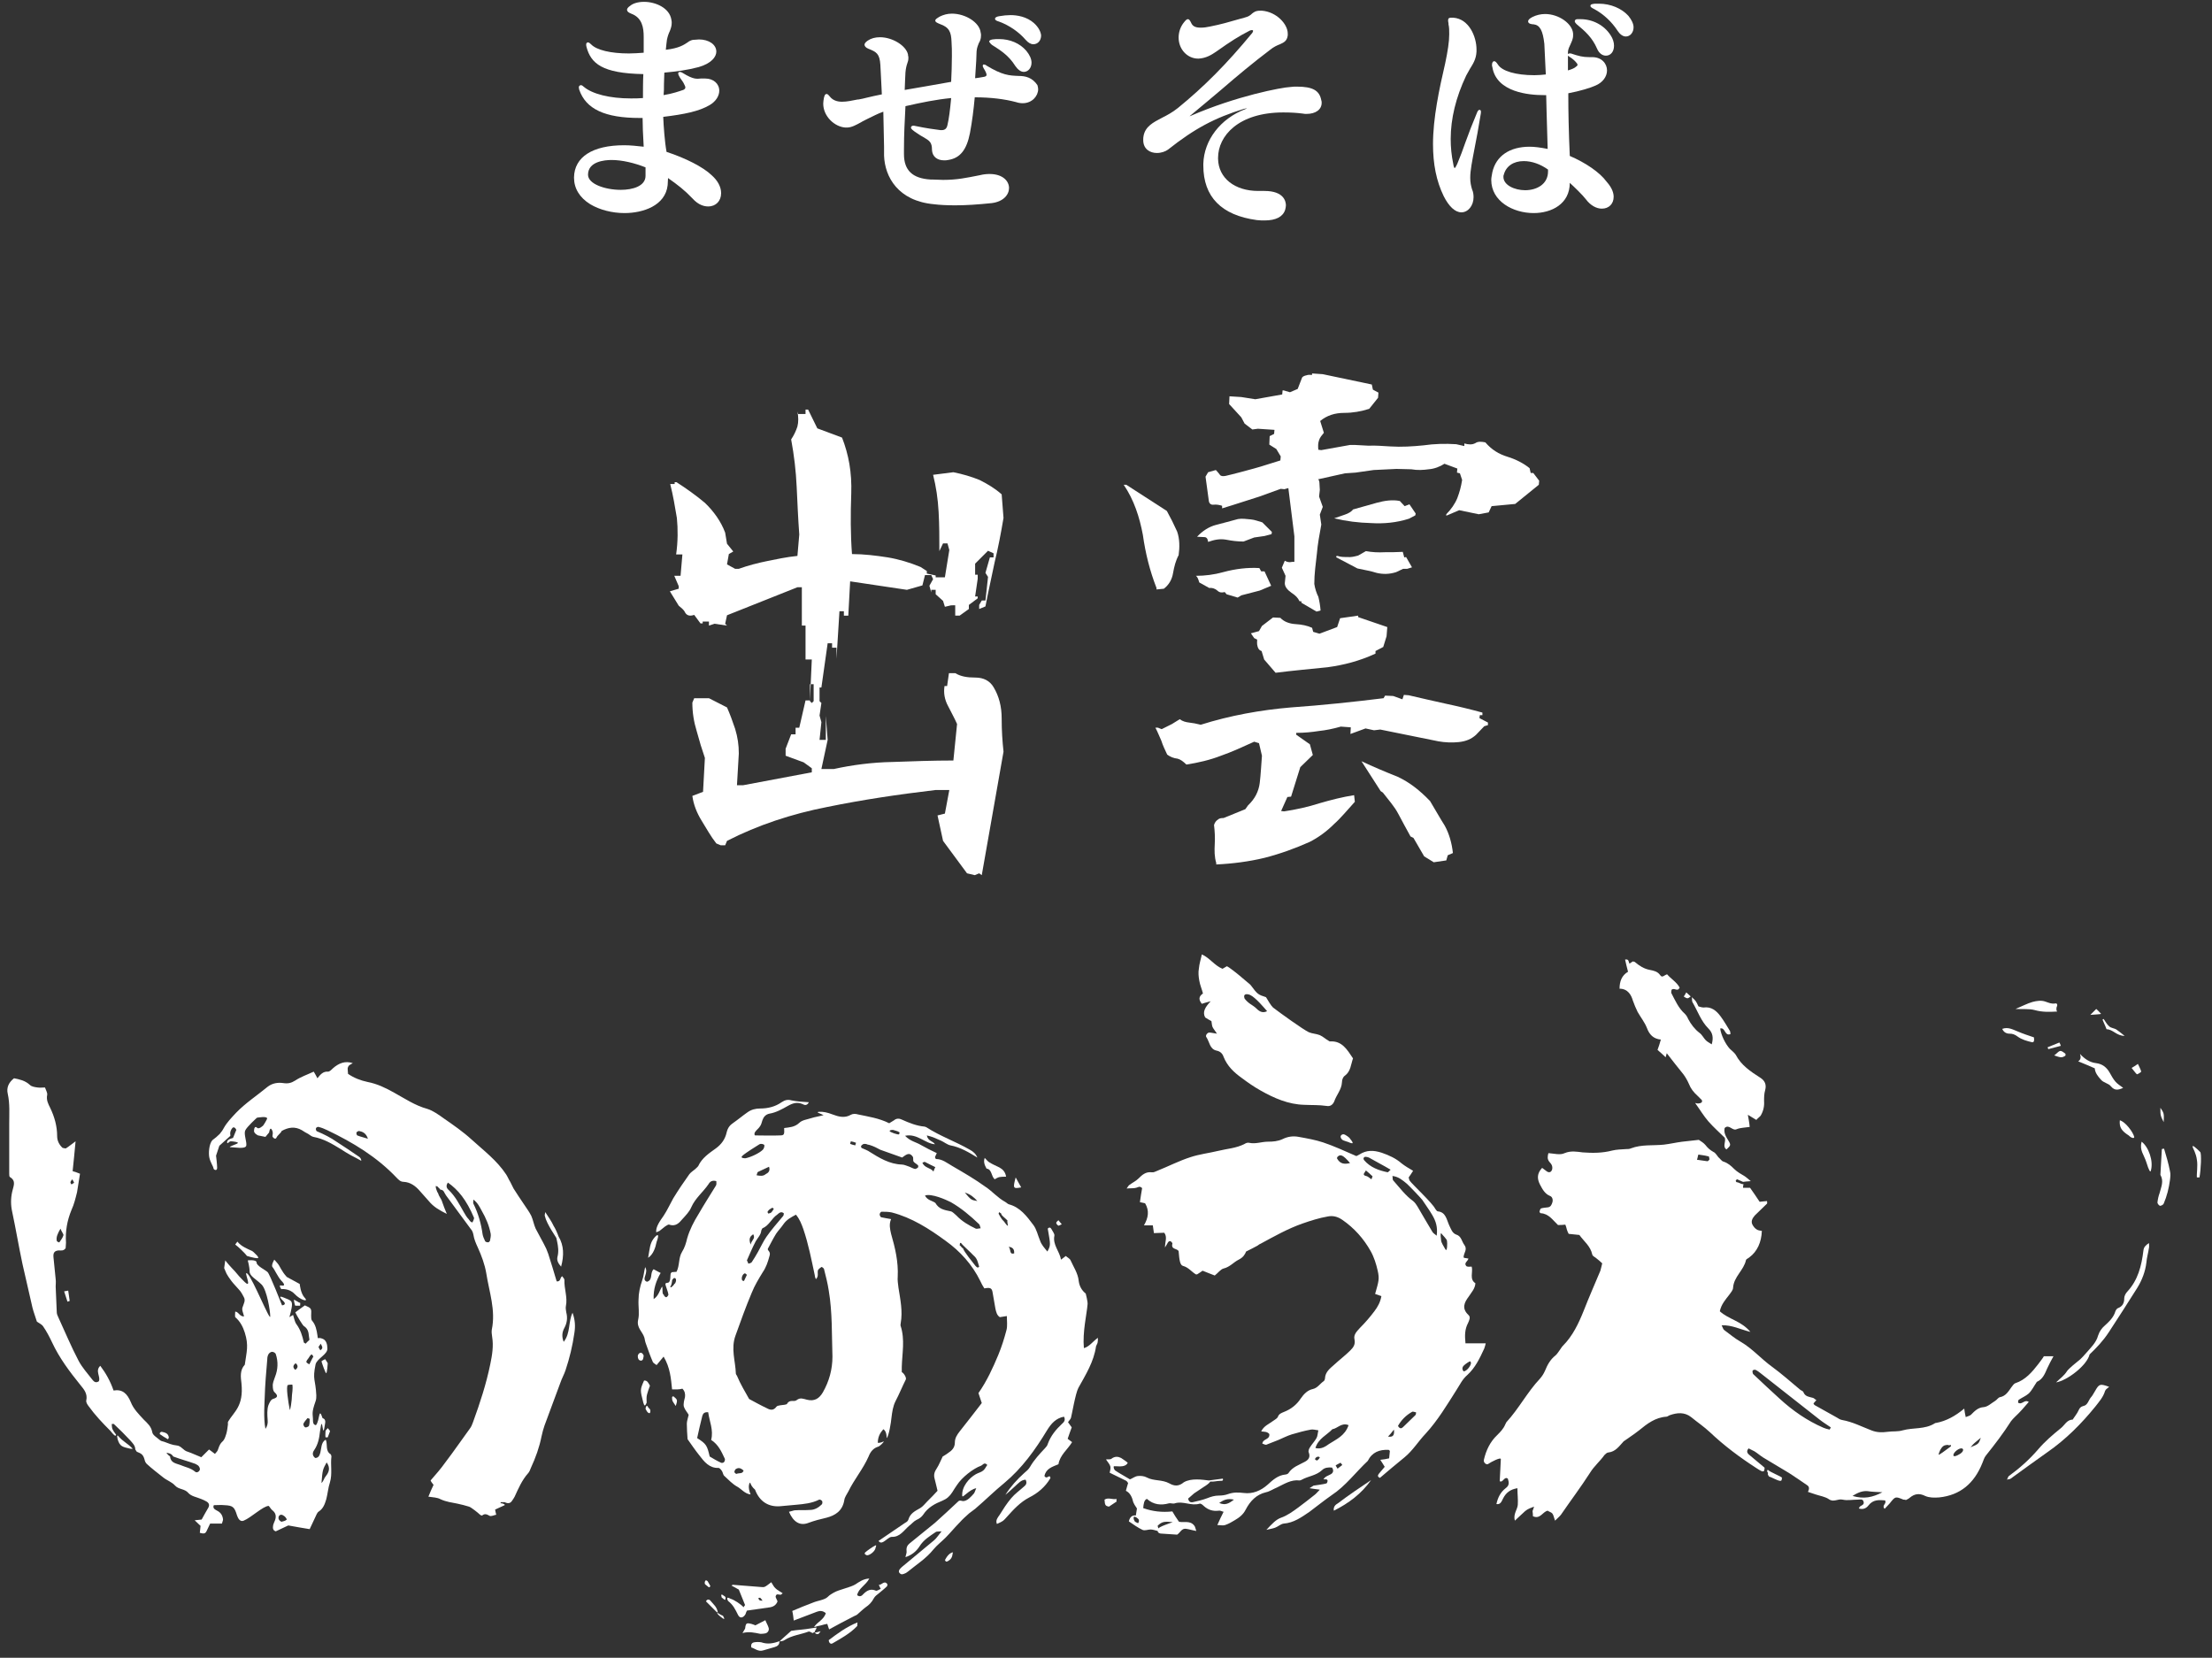 <?xml version="1.0" encoding="utf-8"?>
<!-- Generator: Adobe Illustrator 24.2.0, SVG Export Plug-In . SVG Version: 6.00 Build 0)  -->
<svg version="1.1" id="レイヤー_1" xmlns="http://www.w3.org/2000/svg" xmlns:xlink="http://www.w3.org/1999/xlink" x="0px"
	 y="0px" viewBox="0 0 600 449.7" style="enable-background:new 0 0 600 449.7;" xml:space="preserve">
<rect x="0" y="0" width="600" height="449.7" fill="#333333" stroke="none"/>
<style type="text/css">
	.st0{fill:#FFFFFF;}
</style>
<g>
	<path class="st0" d="M308.4,408.4C308.4,408.4,308.4,408.4,308.4,408.4C308.4,408.4,308.3,408.4,308.4,408.4
		C308.3,408.5,308.4,408.4,308.4,408.4"/>
	<path class="st0" d="M342,388.4C342,388.4,342,388.4,342,388.4C342,388.4,341.9,388.4,342,388.4L342,388.4z"/>
	<path class="st0" d="M327.2,401.5C327.2,401.5,327.2,401.5,327.2,401.5C327.2,401.5,327.2,401.5,327.2,401.5L327.2,401.5z"/>
	<path class="st0" d="M355,280c0.9,0.4,2,0.4,3,0.8c0.9,0.4,1.6,1.1,2.5,1.6c0.1,0.1,0.2,0.1,0.3,0.1c3.2-0.2,4.6,2.2,6.2,4.6
		c-0.6,1.7-0.6,3.5-2.2,4.7c-0.5,0.3-0.8,1.1-0.8,1.8c-0.1,2-1.5,3.4-2.1,5.2c-0.4,0.9-1.1,1.4-2.1,1.2c-2-0.3-4-0.2-6-0.3
		c-4.3-0.1-8.2-1.8-11.9-3.9c-1.8-1-3.5-2.2-5.1-3.4c-2.1-1.5-3.9-3.2-4.9-5.7c-0.3-0.9-0.9-1.5-1.9-1.7c-1.9-0.4-1.9-2.4-2.8-3.7
		c-0.3-0.4,0.3-1.2,0.8-1.2c0.6,0,1.2,0.2,2.1,0.3c-0.5-0.8-0.9-1.2-1.2-1.8c-0.2-0.5-0.2-1.1-0.3-1.6c-0.6-0.3-1.2-0.7-1.7-1
		c-0.8-1.5,0-2.8,1.5-4.4c-1.4,0.4-1.9,0.5-2.4,0.7c-0.9-1.1-0.9-2,0.3-2.8c-0.3-1.2-0.8-2.3-1-3.5c-0.2-1.1-0.3-2.2-0.1-3.3
		c0.1-1.2,0.5-2.4,0.8-3.8c2.1,0.9,3.4,3,5.6,3.9c0.3-0.2,0.7-0.4,1.2-0.7c0.4,0.2,0.8,0.5,1.2,0.8c1.5,1.1,2.9,2.3,4.3,3.5
		c0.3,0.3,0.7,0.5,1,0.9c1.8,2.4,1.9,2.5,4.1,3.2c0.7,1.1,1.2,2.1,1.9,2.8C347.1,274.7,353.5,279.3,355,280 M337.6,270.9
		c1.1,1.4,2.1,1.7,2.9,2.4c0.9,0.9,1.8,1.7,3.2,1c-0.7-0.8-3.1-3.7-4.6-4.4C338.1,269.5,337.1,269.6,337.6,270.9"/>
	<path class="st0" d="M308.3,408.5C308.3,408.5,308.4,408.5,308.3,408.5C308.4,408.5,308.4,408.4,308.3,408.5
		C308.4,408.4,308.3,408.5,308.3,408.5"/>
	<path class="st0" d="M371.9,401.5c-2.6,3.7-6.1,6.3-10.1,8.3c-0.2-1.2,0.6-1.7,1.1-2C365.8,405.6,368.9,403.5,371.9,401.5"/>
	<path class="st0" d="M302.9,407.3c-0.7,0.5-1.4,0.9-2.1,1.4c-1-0.2-1.1-0.4-1.2-1.9c1.1-0.7,2.2,0.1,3.3-0.2
		C302.8,406.8,302.8,407.1,302.9,407.3"/>
	<path class="st0" d="M397.5,364.3c-0.2-2-0.2-3.7,0.7-5.4c0.3-0.7,0.8-1.6,0.1-2.2c-1.9-1.8-1.1-3.4,0.1-5c0.7-1.1,1.7-2.1,1.8-3.6
		c-1.7-1.1-0.6-3-1-4.5c-0.6,0-1.3,0.1-1.5-0.2c-0.7-0.8,0.5-1.3,0.6-2c-0.4-0.1-0.8-0.1-1.2-0.2c-0.1-0.1-0.1-0.3-0.1-0.3
		c0.1-1.1,1.1-2,0.2-3.2c-0.7-0.9-0.8-2.4-2.2-2.8c-1.1-0.4-1.4-1.5-1.9-2.5c-0.7-1.5-0.9-3.6-3.1-3.8c-0.2,0-0.5-0.4-0.7-0.7
		c-0.7-1.5-6.4-6.8-6.9-7.6c-0.2-0.3-0.2-0.6-0.3-0.9c0.4-0.6,0.8-1.1,1.2-1.8c-1.2-0.7-2.2-1.3-3.1-2c-1.6-1.4-3.4-2.2-5.4-2.9
		c-2.2-0.7-4.1-0.8-6.1,0.5c-0.3,0.2-0.6,0.3-0.8,0.4c-3-1.3-6-2.7-9-3.7c-2.1-0.7-4.4-1.1-6.6-1.5c-1.5-0.3-3-0.1-4.4,0.6
		c-1.3,0.6-2.6,0.7-4,0.7c-1.7,0-3.3,0.7-5.1,0.3c-0.4-0.1-0.9,0.1-1.2,0.3c-2.3,1.2-4.8,1.3-7.2,1.9c-2.5,0.6-5.1,0.9-7.5,1.7
		c-3.1,1-6,2.5-9,3.7c-0.5,0.2-1,0.5-1.5,0.4c-1.6-0.2-2.6,0.7-3.6,1.7c-0.7,0.7-1.6,1.1-2.4,1.7c-0.2,0.1-0.4,0.4-0.8,1
		c1.1-0.1,1.9,0,2.6-0.2c0.5-0.1,0.9-0.6,1.6,0.1c-0.2,1.1-0.4,2.4-0.6,3.8c0.4,0.1,0.9,0.2,1.4,0.3c1.2,2,0.9,3.9-0.3,6h2.4
		c0.1,0.8,0.2,1.4,0.3,2.1c1,0,1.9-0.1,2.8-0.1c0.9,1.2,0.2,2.4,0.2,4c0.3-0.5,0.5-0.8,0.6-1c0.2-0.4,0.4-0.8,0.9-0.7
		c0.2,0.1,0.6,0.5,0.5,0.7c-0.4,1.6,1.3,1.2,1.7,2c0.2,2.5,0.4,3.8,1.2,4c1.5,0.4,2.3,1.6,3.5,2.3c0.1,0,0.2,0,0.3,0
		c0.5-0.3,1.1-0.7,1.5-1c1.2,0.5,2.3,0.9,3.3,1.3c0.9-0.7,1.6-1.7,2.4-1.9c1.7-0.4,2.7-1.7,4.1-2.4c1.2-0.6,1.7-1.4,2-2.2
		c1.2-0.6,2.2-1.1,3.1-1.6c0.3-0.2,0.5-0.4,0.8-0.5c3.7-2,7.4-4.1,11.4-5.5c2.3-0.8,4.5-1.5,6.8-1.9c1.4-0.3,2.7,0,4,0.9
		c3.2,2.2,5.8,5.1,7.7,8.5c0.9,1.6,1.5,3.5,1.9,5.3c0.5,2.2,0.3,2.8-0.7,6.3c0.5,0.2,1.1,0.4,1.7,0.6c-0.3,1.7-1,2.9-1.9,4.1
		c-1.2,1.6-2.5,3.1-3.9,4.5c-0.8,0.9-1.8,1.8-1.5,3.1c0.3,1.4-0.3,2.2-1.1,3c-1.4,1.4-3,2.6-4.4,3.9c-1.1,1-2.4,1.9-2.5,3.7
		c0,0.3-0.2,0.7-0.4,0.8c-1,0.7-1.6,1.8-2.9,2.1c-1.4,0.3-2.4,1.3-3.3,2.6c-1.1,1.7-2.7,2.9-4.5,3.6c-0.7,0.3-1.4,0.5-1.7,1.4
		c-0.2,0.4-0.8,0.7-1.2,1c-1.2,0.9-2.6,1.4-3.3,2.9c0.8,0.1,1.6,0,2.2,0.7c0.2,1.6-1.7,1.2-1.9,2.6c0.4,0.1,0.8,0.4,1.1,0.3
		c1.1-0.4,2.2-0.9,3.3-1.3c1.2-0.5,2.3-1.1,3.6-1.5c1.7-0.5,3.5-1,5.2-1.3c0.6-0.1,1.2,0.1,2,0.2c-0.2,0.9-0.2,1.6-0.5,2.1
		c-0.5,0.9-1.2,1.6-1.7,2.4c-0.3,0.4-0.6,1.1-0.4,1.5c0.5,1.3-0.1,2-1,2.5c-1.6,0.9-3.4,1.4-4.5,3.1c-0.1,0.2-0.6,0.4-0.9,0.4
		c-1.9,0.2-3.3,1.4-4.7,2.7c-1.9,1.7-4.1,2.6-6.5,2.3c-1.6-0.2-2.9-0.2-4.3,0.3c-0.8,0.3-1.7,0.4-2.5,0.4c-1.1,0-2.1,0.3-3.1,0.7
		c-1.3,0.5-2.7,0.8-4,1.1c-0.5,0.1-1.1-0.1-1.2-1c0.5-0.4,1-0.9,1.6-1.4c0.9-0.6,1.8-1.2,2.7-1.8c0.5-0.3,1.4-0.9,1.7-1.4
		c0.9,0.1,1.8-0.2,2.7-0.2c0.3,0,0.9,0.1,0.7-0.6c-1.3,0.2-2.5,0.3-3.8,0.5c-1.7-0.2-4.8-0.7-6.8,0.5c-1.3,1.1-2.5,1.1-3.9,0.3
		c-2-1.1-4.2-0.6-6.1-1.6c-0.7-0.4-1.7-0.5-2.5-0.4c-0.8,0.1-1.5,0.7-2.1,0.9c-1.5-0.9-2.8-1.6-4-2.4c-0.3-0.2-0.5-0.9-0.4-1.1
		c0.1-0.3,3.1,0.6,3.8-1c-0.3-0.3-1.5-1.1-1.8-1.3c-0.8-0.4-1.7-0.5-2.6,0.2c-0.4,0.3-1,0.1-1.5,0.2c1.4,1.9,1.4,1.9,1,3.6
		c1.4,0.7,2.9,1.4,4.3,2.1c0.3,0.1,0.5,0.4,0.7,0.7c-0.2,0.7-0.4,1.3-0.6,2.1c1.2,0.6,1.7,1.8,2,3.1c0.1,0.3,0.5,1,1,1.7
		c-0.1,0.6-0.2,1.2-0.3,1.9c-0.9-0.1-1.6,0.3-1.9,1.6c1.2,0.8,2.4,1.7,3.7,2.3c0.6,0.3,1.5-0.1,2.2-0.1c0.5,0,1.2,0.2,1.9,0.4
		c0.1,0.5,0.4,0.6,0.8,0.7c1.5,0.1,3,0.2,4.5,0.3c0.8-0.5,1.2-1.7,2.3-1.6c0.9,0.1,1.7,0.4,2.9,0.6c-0.3-0.8-0.3-1.2-0.6-1.5
		c-1.1-1.4-2.8-0.7-4.1-1c-0.7-1-1.3-1.9-1.8-2.8c-2.8,0.3-5.4,0-7.9-0.9c0.1-1.1,0.2-2.2,1-2.5c1.8,1.6,3.8,1.8,6,1.2
		c0.5-0.1,1.1,0.2,1.6,0c2.2-0.7,4.4,0.8,6.7,0.1c0.3-0.1,0.8,0.3,1.1,0.6c1.2,1.1,2.5,1.5,4.1,1.3c0.4-0.1,0.8,0.2,1.3,0.3
		c-0.6,1.2-1.1,2.2-1.7,3.6c0.9,0,1.5,0.2,2.1,0c0.9-0.3,1.8-0.8,2.6-1.3c1.2-0.7,2.3-1.5,3-2.9c1.2-2.3,2.9-4.1,5.5-4.7
		c1-0.2,2-0.9,3-1.3c1.9-0.9,3.8-2.2,6.1-1.9c0.2,0,0.4-0.1,0.6-0.2c1.8-1,3.9-1.1,5.5-2.6c0.7-0.7,1.7-0.8,2.7-0.7
		c0.5,0.7,0.4,1.4-0.3,1.8c-0.7,0.4-1.6,0.6-2,1.4c0.3,0,0.5,0,0.7,0c0.2,0,0.4,0.2,0.4,0.3c0,0.3-0.1,0.7-0.3,0.8
		c-0.5,0.2-3.5,0.6-3.5,0.6c-0.5,0.3-0.5,0.3-1.1,0.7c0.9,0.1,1.7,0.3,2.8,0.4c-0.7,0.7-1,1.1-1.4,1.4c-1.4,1.1-2.9,2.3-4.4,3.4
		c-1.5,1.1-3,2.2-4.7,2.8c-1.4,0.5-2.4,1.6-4,3.3c1.3-0.3,1.9-0.4,2.4-0.6c0.8-0.3,1.5-1,2.3-1.1c2.7-0.2,4.8-1.7,7-3.2
		c2-1.5,4-3.1,6-4.5c3.8-2.5,6.5-6.2,9.8-9.3c1.2-2.4,3.2-3.1,5.6-3c0.2,0,0.3,0.2,0.4,0.3c-0.1,0.7-0.1,1.3-0.2,2
		c-0.8,0.2-1.5,0.3-2.4,0.4c0.5,0.7,0.8,1.3,1.2,1.9c-0.6,0.7-1.1,1.3-1.6,1.9c-0.3,0.4-0.4,0.8,0.3,1.1c2.2-1.9,4.4-3.7,6.7-5.6
		c2.2-1.8,3.7-4.3,5.7-6.4c3.3-3.6,5.8-7.8,8.4-11.9c0.9-1.4,1.6-2.9,2.9-4c2.2-2,3.4-4.6,4.6-7.2c0.2-0.5,0.3-1,0.4-1.4H397.5z
		 M362.7,314.3c-0.1-0.1,0-0.4,0.1-0.5c0.8-0.8,1.5-0.5,3.4,1.7C364.6,315.9,363.5,315.7,362.7,314.3 M318.1,412.9
		c-1.6,0.6-2.6,0.9-3.5,1.4c-0.1,0.1-0.3,0.2-0.4,0.3c-0.1-0.2-0.1-0.5-0.2-0.7C315.2,412.7,315.9,412.7,318.1,412.9 M308.7,413.2
		c0,0-0.9-0.4-0.9-0.5c-0.1-0.3-0.3-0.5-0.3-0.8c0-0.1,0-0.4,0.1-0.5c0.2,0,0.5,0.2,0.6,0.2c0.3,0.2,0.7,0.5,0.7,0.7
		C309,412.6,308.9,412.9,308.7,413.2 M330.7,407.7c1.2-0.8,2.2-1.3,4-0.9C333.3,407.9,332.3,408.4,330.7,407.7 M357.2,396.2
		c-0.1,0-0.3-0.2-0.5-0.3c0-0.5,0.7-0.9,1.1-0.7c0.1,0,0.1,0.1,0.2,0.2C357.8,395.7,357.6,396,357.2,396.2 M362.8,398.4
		c-0.2-0.4-0.4-0.6-0.5-0.9c0.4-0.2,0.8-0.5,1.3-0.7c0.1,0,0.3,0.4,0.5,0.6C363.6,397.8,363.3,398,362.8,398.4 M360.5,391.7
		c-1,0.7-2.1,1.5-3.7,1.1c0.8-2.6,3.1-3.5,4.6-5.1c1.4-0.2,2.5-1.9,4.4-1.1C364.8,389.5,362.5,390.4,360.5,391.7 M372,319.9
		c-0.5-0.3-0.9-0.8-1.5-0.9c-1.2-0.3-0.2-1,0-1.5c0.5,0.4,1.4,1.2,1.8,1.6C372.3,319.2,372.1,319.6,372,319.9 M376.4,318
		c-2.4-0.5-4.7-1.3-6.4-3.3c-0.1-0.1-0.2-0.5-0.1-0.6c0.1-0.2,0.3-0.3,0.5-0.3c0.3,0,0.6,0.1,0.9,0.2c1.9,1.1,3.9,2.1,5.9,3.3
		C376.8,317.7,376.5,318,376.4,318 M376.5,389.7c0.5-0.5,0.9-1,1.6-1.9C378.3,389.4,377.8,389.9,376.5,389.7 M383.9,383.9
		c-1.1,1.1-2.2,2.1-3.3,3.2c-0.4,0.4-0.9,0.6-1.4-0.3c0.9-1.6,2.2-2.9,3.8-3.8c0.3-0.2,0.7,0.1,1.1,0.1
		C384.1,383.4,384.1,383.7,383.9,383.9 M389.7,335.2c-0.6-0.5-1-0.7-1.2-1.1c-1.4-2.3-2.7-4.6-4-6.8c-0.3-0.5-0.7-1.1-1.2-1.5
		c-2.1-1.5-3.7-3.7-5.4-5.6c-0.2-0.2-0.1-0.6-0.2-1.2c1.7,0.2,2.8,1.2,3.9,2.1c0.7,0.6,4.1,4.2,4.2,4.4c0.9,1.4,1.9,2.7,2.7,4.1
		C389.5,331.3,390,332.9,389.7,335.2 M392,338.8c-0.3-0.5-1.1-1.8-1.1-2.3c0-0.5-0.3-1.6,0-2c0.3,0.5,1.7,1.7,1.6,2.2
		C392.6,337,392.6,340,392,338.8 M397,372c-0.5-0.6-0.4-1.2,0.2-1.7c0.2-0.2,1.4-1.1,1.6-1c0.1,0,0.2,0.4,0.2,0.5
		C398.9,370.6,397.8,372,397,372"/>
	<path class="st0" d="M366.2,308.9c0,0,0.7,0.8,0.7,1.1c0,0.3-0.6,0-0.7,0c-0.5-0.3-1.8-0.5-2.2-0.9c-0.9-1,0.1-1.5,0.5-1.4
		C365,307.8,366.1,308.6,366.2,308.9"/>
	<path class="st0" d="M557,367.9c-0.6,1.1-1.2,2.2-1.7,3.3c-0.6,1.4-1.2,2.9-2.7,3.6c-0.1,0-0.2,0.1-0.2,0.2c-0.7,1-1.2,2.1-2.1,3
		c-0.8,0.7-1.8,1.1-2.7,1.7c-0.2,0.1-0.2,0.6-0.2,0.8c1.1,0.7,1.7-1,2.9-0.2c-1.2,1.4-2.4,2.8-3.7,4c-0.4,0.4-0.8,0.8-1.1,1.2
		c-2.1,3.3-4.4,6.3-6.8,9.3c-0.5,0.6-0.7,1.4-1,2.1c-2.2,5.5-6,8.7-11.7,9.3c-1.3,0.1-2.7,0.1-3.8-0.4c-1.6-0.8-2.9-0.6-4.2,0.5
		c-0.3,0.3-0.7,0.4-1,0.6c-0.3-0.1-0.5-0.1-0.7-0.1c-2.2-0.9-2.2-0.9-3.7,1c-0.4,0.5-0.9,0.9-1.4,1.5c-0.9-1,0.7-1.4,0.1-2.3
		c-1.6-0.1-3.2-0.3-4.5,1.4c-0.7,0.9-1.6,1.1-2.6,0.8c0.2-0.3,0.2-0.5,0.4-0.6c0.5-0.3,1.1-0.5,0.9-1.2c-0.2-0.9-1-0.6-1.6-0.6
		c-1.4,0-2.8,0.3-4.1,0c-1.3-0.3-2.4,0.8-3.7-0.1c-1-0.7-2.4-0.9-3.6-1.3c-0.7-0.2-1.4-0.5-2.1-0.7c0.4-0.8,0.4-1.4-0.2-1.8
		c-1.6-1.1-3.2-2.2-4.9-3.3c-2.3-1.4-4.7-2.8-7-4.2c-0.8-0.5-1.6-1.2-2.4-1.7c-0.5-0.3-1.1-0.5-1.6-0.8c-0.6,0.7-0.4,1.2,0,1.6
		c1.4,1.2,2.9,2.4,4.3,3.6c0.1,0.1,0,0.6-0.1,0.9c0,0.1-0.4,0.2-0.6,0.1c-0.5-0.2-0.9-0.5-1.4-0.8c-4.5-2.9-8.8-6.1-12.7-9.8
		c-1.6-1.5-3.4-2.7-5.1-4.1c-1.8-1.4-3.8-1.2-5.8-0.5c-0.3,0.1-0.6,0.4-0.9,0.4c-3,0.2-5.2,1.9-7.4,3.7c-1.4,1.1-2.8,2-4.2,3
		c0-0.3,0.1-0.6,0-0.1c0-0.5,0-0.2,0,0.1c-1.2,1.3-2.2,2.8-4.1,3c-0.4,0-0.8,0.4-1.1,0.7c-1.2,1.7-2.8,3-3.9,4.8
		c-2.5,3.9-5.3,7.6-7.9,11.4c-0.4,0.5-0.9,0.9-1.6,1.6c-0.3-0.8-0.4-1.5-0.7-1.9c-0.3-0.4-0.9-0.5-1.3-0.8c-1.4,0.3-2,2.4-4,1.5
		c0-0.3,0-0.8-0.1-1.4c0.1-0.4,0.3-0.7,0.4-1.2c-0.8,0.3-1.7,0.6-2.4,1.2c-0.9,0.8-1.7,1.6-2.8,2.6c-0.5-1.8,0.7-3,0.8-4.3
		c0.1-1.4-0.1-2.9-0.1-4.5c-1.9,0.3-3.1,1.2-3.9,2.8c-0.4,0.8-0.7,1.7-1.8,1.5c0.4-1.8,1.1-3.2,2.5-4.3c1.1-0.8,0.9-1.6,0.6-2.6
		c-1-0.7-1.3,1.2-2.2,0.7c0.1-2,0.2-4,0.3-6c0-0.6-2.7,0.8-3.4,1.3c-0.5,0.4-1.4-0.4-1.2-1.1c0.6-2.6,1.7-4.9,3.6-6.7
		c0.9-0.9,1.7-1.7,2.2-2.9c0.1-0.2,0.2-0.4,0.3-0.6c3.4-3.7,5.7-8.2,9.1-11.8c0.6-0.7,1-1.3,1.4-2.2c0.6-1.5,1.4-3,2.8-4.1
		c0.5-0.4,0.8-1,1.2-1.5c0.3-0.4,0.5-0.8,0.8-1.1c2.7-2.7,4.3-6.1,5.7-9.6c1.4-3.6,3-7.2,4.5-10.8c0.2-0.6,0.3-1.3,0.5-2
		c-0.5-0.5-1-0.9-1.5-1.3c-0.4-0.4-1.1-0.6-1.2-1.1c-0.5-2.3-2.2-3.5-3.5-5.3c-0.9-0.1-1.8-0.2-2.9-0.3c-0.2-0.4-0.4-0.8-0.5-1.2
		c-0.1-0.4-0.2-0.8-0.4-1.3c-0.7,0.1-1.4,0.1-2,0.1c-1.4-1.3-2.5-3.1-4.7-3.2c-0.1,0-0.4-0.4-0.3-0.5c0.1-0.3,0.2-0.7,0.4-0.8
		c0.6-0.2,1.3-0.2,1.9-0.3c0.7-0.1,1-0.7,1.2-1.4c0.2-0.8-0.1-1.5-0.7-1.7c-1.4-0.6-2-1.8-2.7-3.1c-0.8-1.6-0.8-3,0.6-4.5
		c0.4,0.3,0.8,0.6,1.2,0.9c0.5,0.4,1.1,0.4,1.4-0.2c0.2-0.3,0.2-0.9,0.1-1.2c-0.1-0.4-0.4-0.8-0.7-1.1c-0.7-0.8-0.5-1.6-0.3-2.4
		c1.5,0.1,3.2,0.6,4.4,0c1.7-0.7,3.3-0.4,4.9-0.2c2.7,0.2,5.3,0.2,8-0.5c1.2-0.3,2.5-0.3,3.8-0.4c0.4,0,0.9,0,1.3-0.2
		c2.9-1.1,5.9-0.7,8.9-1c1.7-0.2,3.4-0.6,5-0.8c1.5-0.2,3-0.3,4.5-0.5c0.6,0.4,1.3,0.8,1.8,1.4c0.6,0.8,1.3,1.4,2.2,1.9
		c0.5,0.2,0.9,0.9,1.3,1.4c0.5,0.4,0.9,1.1,1.4,1.2c1.2,0.4,2,1.1,2.9,2c0.8,0.8,1.9,1.4,2.9,2c0.4,0.3,0.8,0.6,1.6,1.3
		c-1.1,0.1-1.6,0.1-2.1,0.2c-0.5-0.2-1.1-0.5-1.6-0.7c-0.1,0-0.3,0.2-0.4,0.4c0,0.1,0.2,0.4,0.3,0.4c0.6,0,1.2,0.6,1.8,0.5
		c0,0.5-0.1,0.3-0.1,1h1.9c0.9,1.3,1.7,2.4,2.6,3.8c0.6-0.1,1.3-0.1,2-0.2c0,0.3,0.1,0.6,0,0.7c-1.1,1.1-2.2,2.1-3.3,3.2
		c-0.6,0.7-1.1,1.5-0.7,2.4c0.3,0.6,0.7,1.1,1.2,1.4c0.4,0.3,1,0.3,1.4,0.4c-0.1,3.1-1.3,5.6-3.3,7.1c-0.3,0.3-0.9,0.5-1,0.8
		c-0.6,2.8-3.3,4.5-3.5,7.5c0,0.7-0.7,1.4-1.1,2c-1,1.3-2.1,2.5-2.5,4.4c2.4,2.2,5.8,2.6,8.3,5.6c-2.8-0.7-5-1.9-7.8-1.8
		c0.3,0.6,0.4,1.1,0.7,1.3c1.5,1.1,2.9,2.3,4.5,3.2c3.1,1.8,5.5,4.6,8.4,6.7c2.6,1.9,5.1,4.1,7.6,6.2c0.3,0.3,0.9,0.4,1,0.8
		c0.5,1.2,1.6,1.2,2.6,1.5c0.3,0.1,0.5,0.4,0.9,0.6c-0.3,0.3-0.5,0.6-0.8,0.9c0.1,0.2,0.2,0.4,0.4,0.5c2,1.1,3.9,2.2,5.9,3.3
		c0.5,0.3,0.9,0.6,1.5,0.7c2.8,0.5,5.3,1.8,7.9,2.8c1.5,0.6,2.9,0.6,4.4,0.4c1.4-0.2,2.8,0,4.1-0.4c2.9-0.8,6-0.2,8.7-1.9
		c0.1-0.1,0.2-0.1,0.3-0.1c2.8-0.5,5.3-1.9,7.7-3.9c0.1,0.8,0.2,1.4,0.4,2.3c0.5-0.2,1-0.3,1.4-0.6c1-1,1.9-2,3.5-2.1
		c1.1-0.1,2.1-1.1,3.1-1.7c0.5-0.3,0.8-0.9,1.3-1c1.6-0.3,2.3-1.6,3.1-2.7c0.3-0.4,0.7-1,1.1-1.1c2.7-0.9,4.5-3,6.2-5.2
		c0.5-0.7,1.1-1.4,1.5-2.1L557,367.9L557,367.9z M528,392c-0.7,0-1.2,0.4-1.7,1.3c-0.1,0.2-0.7,1.5-0.3,1.3c0.9-0.5,2.9-2.1,3.1-2.2
		c0.1,0,0.1-0.3,0.1-0.4c-0.1,0-0.2,0-0.3,0C528.7,392.2,528.2,391.8,528,392 M496.3,387.8c0.1-0.2,0.2-0.4,0.3-0.6
		c-1-0.7-2-1.3-2.9-2c-5.3-4.2-10.6-8.3-15.9-12.5c-0.5-0.4-1-0.8-1.6-1.1c-0.2-0.1-0.7,0-0.8,0.2c-0.1,0.2,0,0.7,0.1,0.9
		c2.4,2.3,4.8,4.5,7.2,6.7c3.6,3.3,7.5,6,11.9,7.9C495.1,387.5,495.7,387.7,496.3,387.8 M502.5,405.8c3.1,0.9,5.4,0.4,8.1-1
		c-1.7-0.1-2.8-0.1-4-0.3C505.4,404.4,504.2,404.7,502.5,405.8 M534.5,392.6c2.2-0.9,2.2-0.9,2.8-2.6c-0.8,0.7-1.5,1.2-2.1,1.8
		C535,392,534.9,392.2,534.5,392.6 M529.9,395c0.3,0,0.4,0,0.5,0c0.6-0.2,2.1-0.9,2.1-1.7c0-0.2-0.2-0.4-0.4-0.4
		c-0.7-0.1-2,0.9-2.2,1.6C529.8,394.5,529.9,394.6,529.9,395 M463.7,314.5c-0.1-0.3-0.1-0.8-0.2-0.8c-0.9-0.2-1.8-0.4-2.8-0.5
		c-0.1,0-0.2,0.9-0.4,1.4c0.9,0.1,1.9,0.3,2.8,0.4C463.4,315,463.5,314.7,463.7,314.5"/>
	<path class="st0" d="M439.3,268.2c0-2,0.6-3.6,2.3-4.6c-0.3-1.2-0.6-2.3-0.8-3.3c1.1-0.2,0.9,0.6,1.2,1.1c0.3-0.2,0.6-0.4,0.9-0.6
		c0.2,0.1,0.4,0,0.6,0.2c1.2,1,2.4,1.8,4,2.1c1,0.2,2.1,0.4,2.8,1.4c0.6,0.9,1.1,0,1.9-0.2c1,1.2,2.6,2.1,3.4,3.6
		c-0.6,1.3-1.4-0.1-2.2,0.6c0,0.2-0.2,0.7,0,1c1,1.9,1.9,4,3.6,5.5c0.4,0.4,0.7,0.9,0.9,1.4c0.8,1.5,1.8,2.8,3.1,3.8
		c0.7,0.5,1.1,1.4,1.7,2c0.4,0.4,1,0.7,1.6,1.1c0.5-1.8,0.3-3.1-0.9-4.3c-2-2-2.9-4.7-4.3-7.1c-0.2-0.3-0.1-0.8-0.2-1.4
		c1.1,1,1.1,1,1.8,2.5c0.4,0.1,0.9,0.3,1.4,0.3c2.1-0.3,3.5,0.9,4.6,2.4c0.9,1.2,1.7,2.6,2.5,3.9c0.2,0.3,0.1,0.6,0.2,0.9
		c-1.6,0.7-1.4-1.9-2.8-1.5c0.2,1.7,1.4,4.2,2.6,5.5c0.5,0.5,1.2,1,1.6,1.6c1.5,2.9,4.1,4.6,6.6,6.2c1.3,0.8,1.8,1.9,1.4,3.4
		c-0.3,1-0.3,2-0.3,3c0.1,1.4-0.2,2.7-0.9,3.9c-0.3,0.4-0.8,0.7-1.2,1.2c-0.8-0.5-1.5-0.9-2.3-1.4c0.2,1.2,0.4,2.1,0.5,3.3
		c-1.3,0.2-2.5,0.2-3.5,0.6c-1.2,0.6-2.1-1.5-3.3-0.3c-0.3,1.5,0.5,2.5,1.2,3.7c0.5,0.9,0.4,1.1-0.7,2.1c-1.2-0.8,0-2.2-0.5-3.2
		c-1.5-1.5-3-2.8-4.4-4.4c-1.3-1.5-2.3-3.2-3.6-5c0.5,0.1,0.8,0.2,1,0.1c0.3,0,0.6-0.1,0.8-0.3c0.1-0.1,0.1-0.5,0-0.6
		c-0.4-0.4-0.8-0.8-1.2-1.2c-1-0.9-1.8-1.9-2.3-3.2c-0.4-0.9-0.9-1.8-1.5-2.6c-1.5-1.9-3-3.7-4.5-5.7c-0.1,0.4-0.2,0.8-0.3,1.1
		c-0.6-0.6-1.3-1.2-2.2-2c0.3-0.8,0.6-1.7,0.9-2.8c-2-0.2-3.1-1.3-3.8-3.2c-0.6-1.5-1.7-2.9-2.5-4.3c-0.5-1-0.9-2-1.3-3.1
		C442.5,270,441.6,268.2,439.3,268.2"/>
	<path class="st0" d="M572.1,376.2c-0.4,0.4-0.9,0.6-1.1,1.1c-0.5,1.7-1.6,2.9-2.6,4.2c-3.8,4.7-8.1,9-13,12.4
		c-3.4,2.4-6.7,4.8-10,7.2c-0.2,0.2-0.6,0.1-1,0.3c0.2-0.5,0.3-0.8,0.5-1c2.9-2.1,5.6-4.5,8-7.3c1.8-2.1,3.9-3.9,6-5.6
		c1.1-0.8,1.7-2.4,3.3-2.4c0.5-0.8,1.2-1.6,1.6-2.5c0.3-0.7,0.6-1,1.3-1.2c1.2-0.2,1.4-1.6,2.1-2.4c0.4-0.4,0.7-1.1,1.1-1.7
		C569.4,375.4,569.6,375.3,572.1,376.2L572.1,376.2z"/>
	<path class="st0" d="M587,311.6c0.6,2,1.2,4,1.6,6.1c0.2,0.7,0.1,1.6,0,2.4c-0.3,2.2-0.8,4.3-1.7,6.4c-0.1,0.3-0.7,0.6-1,0.6
		c-0.3-0.1-0.7-0.6-0.7-0.9c0.1-0.9,0.3-1.8,0.6-2.6c0.4-1.6,1.2-3.2,0.2-4.9c0.1-2.3,0.3-4.7,0.4-7
		C586.7,311.6,586.9,311.6,587,311.6"/>
	<path class="st0" d="M564.2,285.9c1.2,1.3,2.6,2.3,4.4,2.5c1.6,0.2,2.8,1.1,3.6,2.5c0.5,0.9,1,1.8,1.6,2.5c0.5,0.6,1.3,1.1,2.1,1.7
		c-1.3,0.6-2.3,0.8-3.3-0.4c-0.7-0.9-2-0.9-2.8-1.9c-0.8-0.9-1.5-1.8-1.6-3c-1.6-0.7-3-1.3-4.5-1.9
		C564.4,287.5,564.5,286.8,564.2,285.9L564.2,285.9z"/>
	<path class="st0" d="M546.7,273.7c1.9-0.8,3.2-1.5,4.6-1.9c1.1-0.3,2.4-0.5,3.5-0.1c0.9,0.3,1.7,0.7,2.7,0.5
		c0.4-0.1,0.7,0.3,0.4,0.9c-0.1,0.2-0.1,0.5-0.1,0.8c0,0.2,0.1,0.3,0.2,0.5c-2,0.1-4,0.2-6.1-0.4
		C550.4,273.6,548.8,273.8,546.7,273.7"/>
	<path class="st0" d="M551.7,281.4c0.1,0.7,0.1,1.5-0.6,1.3c-1.3-0.3-2.7-0.7-3.8-1.5c-0.8-0.6-1.4-0.8-2.2-0.8
		c-0.9,0-1.6-0.4-2-1.3c1.6-0.6,2.9,0.2,4.2,0.7C548.7,280.4,550.2,280.9,551.7,281.4"/>
	<path class="st0" d="M582.2,315.3c-0.7-2.2-1.9-3.2-1.3-5.6c1.9,1.4,3.3,5.3,2.5,7.9C583.3,318.1,582.9,317.6,582.2,315.3"/>
	<path class="st0" d="M571.4,279.2c-0.4-1.1-0.8-1.8-1.1-2.6c0.1-0.1,0.2-0.1,0.3-0.2c0.5,0.7,0.9,1.5,1.5,2c0.5,0.5,1.4,0.5,2,0.9
		c0.6,0.4,1.2,0.9,2.2,1.7C574.1,281,573.1,279.2,571.4,279.2"/>
	<path class="st0" d="M581.4,339.2c-0.5,4.2-1.5,8.1-4.4,11.2c-0.4,0.4-0.8,1.2-0.8,1.7c0,1.5-0.5,2.3-1.8,2.8
		c-0.2,0.1-0.5,0.5-0.6,0.8c-0.5,1.7-1.7,2.8-2.9,3.9c-0.8,0.7-1.4,1.5-1.8,2.7c-0.5,1.9-2,3.3-3.3,4.8c-0.5,0.6-1,1.1-1.5,1.6
		c-1,0.8-3.1,2.5-3.6,3.2c-0.8,1.3-2,2.1-3,3.1c3-0.5,8.4-4.6,9.1-7.6c0,0-0.1,0-0.1,0.1c1.9-1.8,3.8-3.8,5.3-6.1
		c2.6-4,5.2-8,7.7-12c1.3-2.1,2.2-4.4,2.5-6.9c0.1-1.3,0.5-2.6,0.7-4c0.1-0.4,0-0.8,0-1.3C582,337.8,581.5,338.3,581.4,339.2"/>
	<path class="st0" d="M557.6,375.3C557.6,375.2,557.7,375.2,557.6,375.3C557.7,375.2,557.6,375.2,557.6,375.3L557.6,375.3z"/>
	<path class="st0" d="M586.9,304.4c-0.9-1.8-0.9-1.8-0.9-3.9C587,302,587,302,586.9,304.4"/>
	<path class="st0" d="M567,275.3c0.7-0.7,1.1-1.1,1.6-1.6c0.5,0.4,0.9,0.9,1.3,1.3c0,0-0.1,0.1-0.3,0.1
		C568.9,275.2,568.1,275.2,567,275.3"/>
	<path class="st0" d="M577.4,308c-1.9-1.2-2.6-2.2-2.4-4.1c1.5,0.4,3.6,3.2,3.9,4.5C579,308.8,578.3,308.9,577.4,308"/>
	<path class="st0" d="M596.6,319.4c-0.2,0-0.5,0-0.7,0c-0.1-1.1,0.3-3.1,0-4.8c-0.2-1.7-1.1-3.2-1.1-3.3c-0.4-1.1,1,0.2,2,1.2
		C597.2,312.9,597,317.3,596.6,319.4"/>
	<path class="st0" d="M557.2,286.3c0.7-0.5,1.1-1.1,1.6-1.2c0.4-0.1,1,0.4,1.4,0.7c0.1,0.1,0.1,0.5,0,0.6c-0.3,0.2-0.7,0.4-1.1,0.4
		C558.6,286.8,558.1,286.6,557.2,286.3"/>
	<path class="st0" d="M479.5,398.7c0.7,0.7,3.7,1.8,3.9,2.2c-0.2,0.1,0.1,0.9-0.6,0.8c-0.8-0.1-2.5-1.1-2.8-1.1
		c-0.2,0-0.5-0.6-0.5-0.8C479.8,399.5,479,399.2,479.5,398.7"/>
	<path class="st0" d="M559,283.7c-1.1,0.3-2.2,0.6-3.4,0.9l-0.2-0.5c1.1-0.4,2.1-0.9,3.2-1.3C558.7,283,558.9,283.3,559,283.7"/>
	<path class="st0" d="M457.4,269.2c0.4,0.4,0.8,0.7,1.2,1.1c-0.3,0.2-0.6,0.5-0.9,0.5c-0.3,0-0.7-0.3-1-0.5
		C457,270,457.1,269.7,457.4,269.2"/>
	<path class="st0" d="M579.9,288.6c0.3,0.7,0.7,1.3,0.9,2.1c0,0.1-1,0.8-1.2,0.7c-0.5-0.5-0.9-1.1-1.4-1.7
		C578.7,289.4,579.2,289.1,579.9,288.6"/>
	<path class="st0" d="M203.5,402.2c-0.2-0.1-0.8,1.1,0.1,3.2c-1.6-0.2-2.5-1.5-3.6-2.1c-1.3-0.7-2.4-1.9-3.5-2.9
		c-0.4-0.3-0.4-1-0.7-1.4c-0.2-0.3-0.6-0.8-0.9-0.8c-2.5,0.1-3.9-1.7-5.2-3.4c-1.2-1.5-2.2-3-3.2-4.4c-0.1-1.5-0.2-2.8-0.2-4.2
		c0-0.7,0.3-1.5,0.5-2.4c-0.3-0.6-1-1.3-1.3-2.2c-0.2-0.8,0.1-1.8,0.3-2.6c0.1-0.8,0-1.6-0.7-2.3c-0.4,0.1-0.9,0.2-1.4,0.2
		c-0.5,0-1,0-1.4,0c-0.3-2.9-0.5-5.9-2.3-8.9c-0.8,1-1.3,1.6-1.9,2.3c-0.4-0.3-0.8-0.5-1-0.8c-0.7-1.6-1.3-3.3-1.9-5
		c-0.2-0.5-0.3-1.1-0.4-1.6c-0.5-1.7-2.2-2.7-1.7-4.9c0.4-1.7,0-3.6,0.1-5.4c0-1.8,0.4-3.6,1-5.3c0.4-1.1,0.5-2.4,0.8-3.6l-0.1-0.1
		c0.6,0.8,0.4,1.6,0.1,2.5c-0.2,0.6-0.4,1.3,0.5,1.6c1.7-0.5,0.7-2.4,1.8-3.4c0.6,0.3,1.2,0.7,1.9,1c-1.2,2.1-2,4.3-1.9,7.1
		c1.4-0.9,1.6-2.4,2.3-3.4c0.2,0.5,0,1.4,0.2,1.9c0,0.3,0.3,0.2,0.3,0.5c0.1,0.2,0.4,0.5,0.6,0.5c0.2,0,0.5-0.4,0.6-0.6
		c0-0.9-0.9-2.6-0.8-3.1c0.4-0.4,0.8,0,1.1-0.6c0.3-0.6,0.2-1.3,0.3-2c0-0.2,0.2-0.3,0.3-0.5c0.4,0,0.8-0.1,1.3-0.1
		c0.9-1.7,0.5-3.8,1.5-5.4c0.7-1.1,1.1-2.4,1.4-3.7c0.7-2.4,1.8-4.5,3.1-6.6c1.5-2.6,3.1-5.1,4.7-7.7c0.2-0.3,0.1-0.8,0.1-1.2
		c-1.1-0.3-1.7,0.1-2.1,0.8c-1.5,2.2-3.6,3.8-4.7,6.3c-0.5,1.2-1.5,2.2-2.4,3.2c-0.9,1.1-1.9,2.1-3.6,1.5c-0.3-0.1-0.7,0.3-1.1,0.5
		c-0.5,0.4-1,0.8-1.5,1.2l-0.9,0.4c-0.2-1.5,1.1-3.2,2-4.5c1-1.5,1.7-3.1,2.6-4.7c1.4-2.3,2.9-4.5,4.4-6.6c0.4-0.5,1-0.9,1.5-1.3
		c0.3-0.3,0.7-0.6,0.9-0.9c1-2.2,3-3.5,4.8-4.8c1.5-1.1,2.5-2.5,2.9-4.3c0.3-1.3,0.9-2,1.8-2.6c1.3-0.9,2.6-2,3.9-2.9
		c1-0.7,2.1-1,3.4-1c2.1,0,4.1-0.5,5.8-1.7c0.9-0.6,1.7-0.8,2.7-0.5c1.5,0.3,3.1,0.4,4.7,0.5c-0.5,1-1.2,0.8-1.7,0.5
		c-1.4-0.6-2.6-0.3-4,0.5c-1.6,0.9-3.2,1.8-5,2.1c-1,0.2-1.6,0.9-1.9,1.8c-0.2,0.6-0.3,1.2-0.7,1.7c-0.3,0.5-0.9,0.9-1.3,1.5
		c-0.1,0.2-0.3,0.6,0,0.9c2.3,0,4.5,0.1,6.7,0c1.2,0,1.3-0.2,1.2-2c1.4-0.2,2.8-0.2,4.1-1.4c0.8-0.8,2.1-0.9,3.3-1.3
		c0.9-0.3,1.8-0.4,3.3-0.8c-0.8-0.4-1.2-0.5-1.6-0.7c0.1-0.1,0.1-0.2,0.2-0.2c1.3-0.1,2.5,0.2,3.8,0.7c1.6,0.6,3.3,1.1,5,0.1
		c0.5-0.3,1.3-0.3,1.9-0.1c2.8,0.6,5.7,1,8.5,2.4c0.4-0.3,0.9-0.5,1.3-0.8c0.7-0.6,1.5-0.5,2.1-0.2c2,0.9,4,1.7,6.1,1.9
		c0.2,0,0.4,0.1,0.6,0.2c3.7,2.4,8,3.9,11.8,6.1c0.9,0.5,1.6,1.1,2,2.1h0c-2.3-1.4-4.6-2.8-7.3-3.3c-0.9-0.2-1.7-0.9-2.6-1.3
		c-0.7-0.3-1.4-0.6-2.1-0.9c-0.5-0.2-1-0.3-1.7-0.5c0.3,1.6,1.7,1.5,2.2,2.4c-2.7-0.2-4.8-3-8.1-2.3c1.4,1.5,3,1.7,4.3,2.5
		c1.4,0.8,2.8,1.5,4.3,2.2c-0.2,0.5-0.4,0.8-0.5,1.1c0.1,0.2,0.2,0.5,0.3,0.5c1.7,0,3,1.1,4.4,1.9c3.1,1.8,6.2,3.6,9.1,5.7
		c1.8,1.2,3.2,2.9,5.2,4c0.4,0.2,0.7,0.6,1.1,0.7c3,0.8,4.8,3.2,6.6,5.6c0.9,1.2,1.2,2.8,1.8,4.2c0.4,1.2,1.2,2,2,3
		c0.9-1.7,0.9-1.7,0.1-6.2c0.4-0.5,0.8-0.3,1,0.1c0.3,0.6,0.9,1.3,0.8,1.8c-0.5,2.5,1.4,4.2,1.8,6.5c0.5-0.4,0.8-0.6,1.3-1
		c0.4,0.4,1.1,0.7,1.3,1.2c0.8,1.8,2,3.5,2.2,5.6c0.2,1.5,0.9,2.6,1.9,3.4c0,0,0.6,2.3,0.5,2.9c-0.2,2.6-1.4,7.5-1,11.9
		c1.5-0.4,2.4-1.8,3.8-2.8c0,0.6,0,1-0.1,1.4c-0.1,0.3-0.3,0.6-0.4,0.9c-0.6,4.2-2.8,7.7-4.8,11.3c-0.8,1.5-1.8,7.5-2,8.1
		c-0.1,0.4-0.5,0.7-0.8,1.2c0.3,0.4,0.6,0.8,1,1.4c-0.4,1-0.7,2-1.1,3.1c0.4,0.3,0.7,0.5,1.2,0.9c-1.2,2-3.3,3.5-3.7,6
		c-1.7,0.7-3.4,1.2-3.8,3.2c0.6,0.9,1-0.1,1.5,0.1c0,0.2,0.2,0.4,0.1,0.5c-1.4,2.4-3.5,4.1-5.7,5.2c-2.5,1.3-4.3,3.3-6.1,5.3
		c-1,1.1-0.9,1.1-2.7,1.9c-0.4-1,0.2-1.7,0.7-2.4c1-1.6,2-3.2,3.2-4.6c1-1.2,2.3-2.1,3.4-3.1c0.5-0.4,1-0.9,0.5-1.9
		c-1.2,0-2,1-2.9,1.8c-0.9,0.8-1.7,1.6-2.6,2.3c1.4-2.2,3.2-4.2,5.1-5.9c0.6-0.5,1.2-1,1.6-1.7c1.1-1.9,2.6-3.5,4.1-5.1
		c0.3-0.3,0.6-0.7,0.7-1.1c0.8-2.2,2.2-3.9,3.8-5.4c0.6-0.5,1.1-1.1,0.6-2c-2.2,0.4-3.5,1.9-4.6,3.7c-3.2,5.3-6.8,10.3-11.6,14.3
		c-2.7,2.2-5.2,4.7-7.9,7c-0.5,0.4-1.1,0.8-1.6,1.2c-0.9,0.8-1.8,1.6-2.6,2.5c-1.3,1.3-2.5,2.8-3.8,4.1c-1.1,1.1-2.3,2-3.3,3.2
		c-2,2.5-4.6,4.1-6.9,6c-0.3,0.2-0.5,0.4-0.8,0.5c-0.5,0.2-1,0.5-1.5-0.1c-0.4-0.4-0.1-1,0.6-1.6c2.9-2.4,5.9-4.9,8.8-7.3
		c0.6-0.5,1.1-1.3,2-2.4c-0.9,0.1-1.4,0-1.6,0.2c-1.6,1.1-3.3,2.1-4.4,3.9c-0.9,1.4-2.2,2.4-3.8,2.9c0.1-0.6,0.4-1.2,0.3-1.7
		c-0.1-0.9,0.2-1.5,0.8-2c2.3-1.9,4.6-3.7,6.9-5.6c2.1-1.9,4.2-3.8,6.3-5.8c0.4-0.4,0.7-0.2,1.3-0.1c1.2,0,2.2-1.2,3-2.1
		c0.2-0.3,0.3-0.7,0.6-1.4c-2,0.4-3.7,2.8-3.8,2.1c-0.2-2.5,1.9-4.9,3.7-5.9c0.7-0.4,1.4-0.5,2-1c0.5-0.4,0.7-1,1.1-1.5
		c-0.8-0.9-1.2,0-1.7,0.2c-2.2,0.8-5.2,3.2-6.5,5.2c-0.4,0.6-0.9,1.3-1.3,2c-0.7,1.1-1.5,1.8-2.7,2.3c-2,0.8-3.9,1.8-5.2,3.8
		c-0.4,0.6-1.1,1.1-1.8,1.4c-0.8,0.4-1.3,1.1-2,1.6c-1.4,1.2-2.5,3.1-4.7,3c-0.7,0-1.5,0.9-2.2,1.3c-0.5,0.3-1,0.4-1.4-0.2
		c2.4-1.6,4.8-3.3,7.2-4.9c0.4-0.2,0.8-0.5,0.9-0.9c0.5-1.7,1.8-2.3,3.2-3.1c0.7-0.4,1.3-1.2,1.9-1.8c1-1,2-2,2.8-2.9
		c-0.3-1.2-0.5-2.2-0.8-3.3c-0.3-1.1,0-1.9,0.6-2.8c0.6-0.9,1-2,1.6-3.2c0.3-0.2,0.9-0.5,1.4-0.9c1.1-0.7,1.9-1.5,1.9-2.9
		c0-1.2,0.6-2.1,1.3-3c2-2.5,3.9-5,6-7.7c-0.3-0.9-0.6-1.8-0.9-2.7c2.3-3.3,3.9-6.8,5.4-10.4c0.9-2.2,1.6-4.4,2.2-6.7
		c0.3-1.1,0.1-2.4,0.1-3.8c-0.7,0.1-1.3,0.2-1.9,0.3c-0.8-0.5-1-1.4-1.2-2.3c-0.3-1.5-0.5-3.1-0.8-4.6c-0.2-1-0.7-1.2-2.2-0.9
		c-0.4-0.6-0.8-1.3-1.1-2c-2.2-4.5-5.5-8.1-9.4-10.9c-4.5-3.3-9.2-6.3-14.6-7.7c-0.9-0.2-1.9-0.2-2.8-0.2c-0.2,0-0.5,0.5-0.5,0.7
		c0,0.3,0.2,0.7,0.4,0.8c0.8,0.2,1.7,0.3,2.7,0.5c-0.6,1.4-0.3,2.7,0,4c1.1,3.8,2,7.6,1.8,11.6c-0.1,1,0.1,2,0.2,3
		c0.5,3.2,1.2,6.4,0.6,9.7c0,0.2-0.1,0.5,0,0.7c1.2,3.7,0.4,7.4,0.3,11.1c0,0.4,0,0.9,0,1.4c0.7,0.4,1.3,1.6,1.1,2
		c-1,2-1.8,4-2.8,5.9c-0.7,1.4-0.9,2.9-1.1,4.5c-0.1,1.2-0.7,5-1.3,5.5c0-1.7-0.6-2.2-0.9-2.4c-0.9,1-1.5,2.1-1.5,3.7
		c0.3,0,0.8,0,1.6-0.4c0.1,0.2-1.1,1.3-1.4,1.4c-1.4,0.4-2.2,1.4-2.7,2.7c-1.5,3.4-3.9,6.2-5.5,9.5c-0.4,0.8-1,1.5-1.1,2.4
		c-0.5,2.9-2.5,4.1-4.8,4.7c-1.7,0.4-3.3,0.8-4.9,1.4c-2.3,0.9-4.1-0.2-5.3-3c0.5-0.1,1-0.3,1.5-0.4c1.4-0.1,2.8,0,4.2-0.1
		c1.2,0,2.3-0.6,3.2-1.5c0.2-0.2,0.2-0.7,0.1-0.9c-0.1-0.2-0.6-0.5-0.8-0.4c-2,1-4.1,1.2-6.3,1.4c-1.5,0.1-2.9,0.3-4.4,0.4
		c-3.1,0.2-5.5-1.3-6.7-4.5C204,403.4,203.7,402.8,203.5,402.2 M273.3,331.1c-0.9-0.9-1.7-1.4-1.7-1.8c0-0.2-0.4-0.3-0.6-0.5
		c0,0.2-0.2,0.4-0.1,0.5c0.1,0.2,0.8,1.5,1.2,1.8c0.3,0.2,1,1.5,1.3,1.4C273.4,332.4,273.1,331,273.3,331.1 M182.9,348.3
		c0.3-0.2,0.3-0.3,0.4-0.6c0.1-0.2,0.1-0.6,0-0.8c0-0.1-0.4-0.3-0.5-0.2c-0.2,0.2-0.5,0.4-0.5,0.7c0,0.3-0.2,1.3-0.4,1.5
		c-0.1,0.1,0,0.2-0.1,0.3c0.1,0,0.4,0,0.4-0.1C182.5,348.8,182.8,348.6,182.9,348.3 M260.7,337.2c0-0.1-0.3,0-0.3,0
		c0,0.2-0.1,0.6-0.1,0.6c0.4,0.2,0.5,0.7,0.9,0.8c0.3,1,2.7,3.9,3.4,4.8c0.3,0.3,0.6,0.7,1,0.2c-0.6-2.1-0.7-2.3-1.8-3.3
		C263.8,340.2,260.9,337.6,260.7,337.2 M206.9,311.9c0.4-0.4,0.6-1.3,0.3-1.4c-0.3-0.2-0.9-0.3-1.2-0.1c-0.6,0.4-3.6,2.2-4.6,3.1
		c-0.8,0.7,0.6,0.7,0.8,0.7C203.7,313.9,206,312.8,206.9,311.9 M250.9,324.3c0.6,1.3,2,1.4,2.8,2c1,1.7,2.3,1.9,4.2,2.3
		c0.5,0.1,1,0.7,1.5,1.1c1.5,1.6,3.4,2.7,5.3,3.6c0.3,0.1,0.8-0.1,1.3-0.1c-0.2-0.5-0.2-0.9-0.4-1.1c-2.4-2.3-4.9-4.4-7.7-6
		C256.5,325.4,252.7,323.7,250.9,324.3 M235.9,310.6c-1.2-0.2-0.5-0.3-1.5-0.3c-0.3,0-0.6,0.3-0.8,0.5c-0.1,0.1,0,0.5,0.1,0.6
		c0.3,0.1,2.1,0.9,2.1,1c2.7,1.7,5.5,3.4,8.8,3.5c0.7,0,1.4,0.4,2.1,0.6c0.5,0.2,1,0.5,1.5,0.6c0.2,0,0.6-0.2,0.8-0.4
		c0.1-0.1,0.1-0.5,0-0.6c-0.4-0.4-0.9-0.6-1.2-1c-0.2-0.3,0-1-0.2-1.3c-1-1.5-2-0.4-2.9,0.2c-2-0.7-3.9-1.4-5.9-2.1
		C237.9,311.4,236.9,310.9,235.9,310.6 M203.2,379.5c1.5,0.8,3.1,1.7,4.8,2.5c0.9,0.5,1.8,0.7,2.6-0.4c0.2-0.3,0.7-0.3,1.1-0.4
		c0.6-0.1,1.6-0.1,1.8-0.4c0.7-1.3,1.9-0.4,2.6-1c1-0.8,1.9-0.3,2.8-0.1c2,0.5,3.3-0.3,4.3-2c1.7-3,2.6-6.2,2.6-9.7
		c-0.2-6,0-12-1-17.9c-0.3-2-0.8-3.9-1.3-5.9c-0.1-0.2-0.6-0.6-0.7-0.5c-0.3,0.2-0.7,0.5-0.9,0.8c-0.3,0.7,0.3,1.7-0.6,2.5
		c-0.2-0.5-0.3-0.8-0.3-1.1c-0.9-4.2-1.7-8.4-3.1-12.5c-0.5-1.4-1-2.7-2-3.9c-1.3,0.7-2.5,1.3-3.4,2.6c-0.6,0.9-1.4,1.7-2,2.6
		c-0.8,1.3-1.5,2.7-2.2,4c-0.1,0.1,0,0.5,0.2,0.6c0.4,0.5,0.4,0.9,0.2,1.5c-0.4,1.5-0.9,3-1.8,4.3c-1.1,1.8-2.2,3.6-3,5.6
		c-1.6,3.8-3,7.7-4.4,11.6c-1.3,3.6,0,6.9,0.1,10.3c0,0.2,0.2,0.4,0.3,0.6C200.9,375.6,202.1,377.5,203.2,379.5 M192.5,395.1
		c1,0.6,2,1.2,3.1,1.7c0.2,0.1,0.7,0,0.8-0.2c0.2-0.2,0.3-0.7,0.2-0.9c-0.9-1.9-1.7-3.8-3.7-5.1c0.7-2.7-0.5-5.1-0.8-7.5
		c-1-0.1-1.4,0.3-1.6,1c-0.5,2-1,4.1-1.4,6C191.6,391.7,191.8,392.1,192.5,395.1 M203,342.8c0.4-0.1,0.7-0.2,0.9-0.4
		c0.6-0.9,1.2-1.9,1.7-2.8c0.8-1.4,1.4-2.8,2.3-4.1c1.4-2,3-3.8,4.5-5.6c0.2-0.2,0.2-0.6,0.2-0.8c-0.8-0.6-1.3,0-1.8,0.4
		c-1.5,1-2.2,3-4,3.7c-0.1,0.1-0.2,0.4-0.3,0.6c-0.1,1.2-1,2-1.5,2.9c-0.9,1.7-1.6,3.4-2.4,5.2C202.7,342.1,202.9,342.5,203,342.8
		 M208.6,316.5c-1.1,0.5-2.1,1-3,1.4c-0.2,0.1-0.2,0.5-0.4,0.9c1,0.2,1.8,0.3,2.5-0.3C208.3,318.2,209,317.7,208.6,316.5
		 M261.7,323.5c1.7,2,1.7,2,3.4,2.3C264.2,324.8,263.3,324,261.7,323.5 M253.2,317.8c0.2-0.6,0.3-0.8,0.5-1.2
		c-1-0.5-1.9-0.9-2.8-1.4c-0.1-0.1-0.4,0.1-0.7,0.2C250.8,316.9,252.4,316.7,253.2,317.8 M201.7,398.9c-0.7-0.6-1.3-0.9-2.1-0.4
		c-0.2,0.1-0.4,0.6-0.4,0.8c0,0.2,0.5,0.6,0.6,0.5C200.5,399.5,201.4,399.9,201.7,398.9 M202.1,345.4c-0.6,0.1-1.1,1.1-0.8,1.9
		c0,0.1,0.5,0.2,0.5,0.2c0.3-0.6,0.5-1.1,0.8-1.7C202.6,345.8,202.3,345.6,202.1,345.4 M273.6,338.2c0.7,0.8,0.1,2.2,1.5,1.8
		C275.1,339.3,275.1,338.4,273.6,338.2 M209.9,327.9c-0.1-0.1-0.3-0.2-0.4-0.3c-0.3,0.2-0.5,0.3-0.8,0.5c-0.2,0.3-0.8,0.5-0.3,1.1
		c0.3-0.1,0.6-0.1,0.8-0.3C209.5,328.6,209.7,328.2,209.9,327.9 M203.6,337.6c0.3-1.3,1.4-1.6,0.7-2.8
		C203.5,335.4,203,335.9,203.6,337.6 M243.9,307.7c-0.1-0.1,0.3-0.4,0-0.6c-0.4-0.3-1.5-0.5-1.7-0.6c-0.2,0-0.8,0-0.9,0.3
		C241.3,307.1,243.6,307.9,243.9,307.7 M232.2,310c-0.5-0.2-0.9-0.3-1.4-0.4c0,0-0.2,0.5-0.2,0.7c0.5,0.2,0.9,0.3,1.4,0.4
		C232,310.7,232.1,310.2,232.2,310"/>
	<path class="st0" d="M220.8,441.4c0.8-1.4,2.6-1.9,3.2-3.8c-0.8-0.7-1.6-0.7-2.4-0.4c-2.1,0.8-4.2,1.6-6.3,2.4l0,0
		c-0.1-0.9-0.2-1.8-0.4-2.6c1.9-0.8,3.8-1.6,5.7-2.3c1.2-0.5,3.1-0.7,3.9-1.5c0.7-0.7,1.1-0.8,1.7-1.2c1.4-0.8,4.5-1.4,5.8-2.2
		c1.1-0.7,2.1-1.5,3.8-1.6c-1,1.9-2.9,2.6-3.3,4.5c0.7,0.6,1.3,0.2,1.7-0.3c1-1,2-1.5,3.4-0.9c0.3,0.1,0.8-0.3,1.3-0.5
		c-0.2-0.4-0.4-0.7-0.5-1.1c0.8,0.1,1.4-1.3,2.3-0.2c0,0.2,0,0.5-0.1,0.6c-0.7,0.7-1.5,1.3-2.2,1.9c-0.5,0.4-1.1,0.8-1.4,1.4
		c-0.5,1-1.3,1.8-2.2,2.4c-0.8,0.6-1.5,1.3-2.2,1.9c-0.3,0.3-0.8,0.4-1.1,0.6c-2.2,1.1-4.4,2.3-6.6,3.5c-0.2-0.5-0.3-0.9-0.5-1.5
		c-1.2,0.2-1.4,0.4-2.6,0.6L220.8,441.4z"/>
	<path class="st0" d="M201.7,436c0.1-0.2,0.2-0.4,0.4-0.6c-0.6-1.4-1.1-2.8-1.7-4.2c-0.7-0.4-1.3-0.7-2-1.1c0.2-0.1,0.3-0.2,0.4-0.2
		c2.5,0.2,5.1,0.4,7.6,0.6c1,0.1,1,0.1,2.8-1.3c0.4,0.6,0.7,1.3,1.2,1.7c0.5,0.5,1.2,0.8,1.9,1.3c-0.3,0.2-0.4,0.4-0.6,0.4
		c-0.5,0-1.1-0.4-1.3,0.4c-0.1,0.3,0.3,0.8,0.5,1.4c-0.3,0.8-0.9,1.4-2,1.6c-2.1,0.3-4.2,0.6-6.3,0.9c-0.2,0.4-0.3,0.7-0.4,1
		c-0.6,1-1.5,1.2-2,0.2c-0.8-1.6-1.3-2.7-2.7-3.8c0,0-0.5-0.8-0.1-0.9c0.2,0,0.6,0.2,0.8,0.3C199.2,434,201,435.2,201.7,436
		 M206.4,434.2c0-0.1,0.3,0.1,0.4,0c0-0.1-0.6-0.9-0.7-0.8c-0.1,0.1-0.4,0-0.4,0.1c0,0.1,0.2,0.4,0.2,0.5
		C206,434.1,206.2,434.1,206.4,434.2"/>
	<path class="st0" d="M204.9,440.9c0.8-0.4,1.7-0.9,2.7-1.4c0.3,0.8,0.7,1.4,0.9,2.1c0.2,0.7-0.3,1.4-1,1.5
		c-0.4,0.1-0.9,0.1-1.3,0.1c-1.5-0.3-3.1-0.7-4.8-0.2c0.2-0.4,0.5-0.8,0.7-1.2c0.1-0.2,0-1.1,0.5-1.4
		C203.2,440.2,204.4,440.7,204.9,440.9"/>
	<path class="st0" d="M267.1,314.1c0.4,0.4,0.7,0.8,1.1,1.1c0.9,0.6,1.9,1,2.9,1.5c0.9,0.5,1.6,1.2,1.8,2.5c-0.7,0-1.3,0-1.8,0.1
		c-0.5,0.1-0.9,0.4-1.3,0.6c-1-0.9-0.7-2.7-2.2-2.9C267.1,316.1,266.7,315.2,267.1,314.1C267.1,314.1,267.1,314.1,267.1,314.1"/>
	<path class="st0" d="M224.8,444.9c2.4-1.8,4.8-3.6,7.8-4.8c-0.1,0.5,0,0.9-0.1,1c-1.9,2-4.3,3.3-6.7,4.7
		C225.3,446.1,224.8,445.6,224.8,444.9"/>
	<path class="st0" d="M211.4,445.2c0.1,1-0.6,1.4-1.3,1.6c-1,0.3-2.1,0.6-3.1,0.9c-1.3,0.4-2.2-0.5-3.2-0.8
		c-0.2-0.9,0.2-1.3,0.8-1.4c0.6-0.1,1.3-0.1,1.9,0C208.2,446.1,209.8,445.8,211.4,445.2C211.5,445.3,211.4,445.2,211.4,445.2"/>
	<path class="st0" d="M175.4,380.5c-0.6,1.4-0.7,0.5-0.9,0c-0.9-3.5-0.9-3.5,0.2-6c0.9-0.1,1.2,0.7,1.6,1.4
		c-0.3,0.8-0.6,1.6-0.8,2.4C175.3,379,175.4,379.8,175.4,380.5L175.4,380.5z"/>
	<path class="st0" d="M221.5,441.5c-0.1,0.6-0.4,0.6-0.5,1.2l-0.6,0.3c-0.4-0.2-0.8-0.5-1.1-0.4c-2.1,0.8-4.5,1-6.5,2.3
		c-0.4,0.3-1,0.3-1.5,0.4c0,0,0.1,0,0.1,0c0.9-0.9,1.9-1.7,3.2-2.9c1.7-0.3,3.3-0.3,5.5-0.7L221.5,441.5"/>
	<path class="st0" d="M275.5,319.4c0.7,1.2,1,1.9,1.5,2.7C274.8,322.5,274.7,322.4,275.5,319.4"/>
	<path class="st0" d="M194.4,437.3c-1-1-1.9-1.9-2.9-2.9c0.3-0.7,0.9-0.5,1.1-0.3c0.9,1.1,1.9,1.8,2.1,3.3
		C194.8,437.4,194.5,437.4,194.4,437.3"/>
	<path class="st0" d="M174.6,367.7c-0.1,0.7-0.1,1.4-0.8,1.4c-0.6-0.1-0.8-0.6-0.8-1.2c0-0.6,0.6-1.1,1-0.9
		C174.3,367.1,174.5,367.5,174.6,367.7"/>
	<path class="st0" d="M176.1,339.4c0.3-2,0.7-3,1.8-4.1c0,0,0.5-0.5,0.6-0.1c0.1,0.4-0.4,1.7-0.4,1.7c-0.3,1.5-0.9,3.4-2.3,4.3
		L176.1,339.4z"/>
	<path class="st0" d="M237.5,419.9c-0.2,1-1.6,2-2.3,2c-0.1,0-1-0.3-0.5-0.8c0.3-0.3,2.1-1.6,2.8-1.9
		C237.9,419.1,237.4,419.9,237.5,419.9"/>
	<path class="st0" d="M192.3,430.6c-0.3-0.3-0.7-0.5-1-0.8c-0.3-0.3-0.1-1.1,0.2-1.1c0.2,0,0.5,0.2,0.6,0.5c0.2,0.3,0.4,0.7,0.6,1.1
		C192.6,430.4,192.5,430.5,192.3,430.6"/>
	<path class="st0" d="M175.1,382.1c0.2-1,0.5-0.9,0.8-0.2c0.6,0.4,0.6,0.9,0.4,1.4C175.7,383.6,175.1,382.2,175.1,382.1"/>
	<path class="st0" d="M183.3,381.4c-0.4-0.6-0.7-1-0.9-1.4c-0.1-0.3-0.1-0.6-0.1-1c0-0.1,0.3-0.3,0.4-0.2c0.3,0.3,0.8,0.6,0.9,1
		C183.7,380.2,183.5,380.7,183.3,381.4"/>
	<path class="st0" d="M196.7,434c-0.4-0.1-0.5-0.4-0.9-0.6c-0.1-0.1-0.1-0.5-0.2-0.8c0.2,0,0.5,0,0.5,0.1c0.3,0.3,0.5,0.2,0.7,0.6
		C196.9,433.3,196.7,434,196.7,434"/>
	<path class="st0" d="M288,332.1c-0.4,0.2-0.8,0.4-0.9,0.4c-0.3-0.2-0.6-0.5-0.6-0.8c0-0.2,0.4-0.5,0.6-0.7
		C287.3,331.3,287.6,331.6,288,332.1"/>
	<path class="st0" d="M258.5,421.1c-0.2,0.3,0,1.5-1.1,2.2c-1.1,0.8-0.9-0.2-1.1,0C256.2,423.4,257.2,421.2,258.5,421.1"/>
	<path class="st0" d="M195.5,438.6c0.9,0.7,1.3,0.9,0.6-0.3c-0.6-0.2-1.1-0.6-1.5-0.8C194.5,437.6,194.6,437.9,195.5,438.6"/>
	<path class="st0" d="M221,442.9c0.5-0.1,0.9-0.2,1.6-0.4c-0.7,1-0.7,0.8-1.2,0.7C221.4,443.3,221,442.9,221,442.9"/>
	<path class="st0" d="M75,308.6c-0.3,0.7-1.1-0.1-1.1-0.4s0.3-1-0.2-1.8c-0.5-0.8-0.7,0.8-0.7,0.8l-1,1.2l-2-0.4
		c0,0-1.1-0.5-1.1-1.2c0-0.8,0.3-1.4,0.8-0.9c0.5,0.6,1.7-0.6,1.7-0.6s0.5-0.7,1-1.7c0.5-1-2.7-0.4-2.7-0.4s-2.8,2.5-3.2,3.5
		c-0.4,1,0.5,3.1,0.3,4.1c-0.3,1-3.1,0.4-4.2,0.4c-1.1,0,1.6-0.8,1.9-1.1c0.3-0.3-1.4-0.5-1.9-0.5c-0.5,0-1,1-1,0.2
		c0-0.8,1.6-1.1,1.6-1.1l0.9-2.2c0,0-0.6-1.4-1.3-0.2c-0.7,1.2-0.1,1.7-0.4,1.9c-0.3,0.3-2.9,2.6-2.9,2.6l-0.9,2.7
		c0,0,0.3,2.3,0.3,3.3c0,1-1,0.5-1,0.1c0-0.4-0.8-1.5-1.1-2.8c-0.3-1.2-0.1-3.8,0.8-4.8c0.7-0.5,1.4-1.1,2-1.7
		c0.4-0.5,0.8-1,1.1-1.6c0.9-1.6,2.1-2.8,3.3-4.1c2.6-2.7,5.7-4.7,8.6-7.1c1.3-1,2.8-1.2,4.2-1c1.3,0.2,2.2,0,3.3-0.7
		c1.5-1,3.3-1.6,5-2.4c0.3,0.5,0.6,1,1,1.8c0.8-1,1.5-1.9,2.9-1.8c0.4,0,0.9-0.5,1.3-0.9c1.6-1.4,3.3-2.1,5.4-1.4
		c-0.4,0.2-0.7,0.4-1,0.6c-0.2,0.2-0.4,0.6-0.4,0.9c0,0.4,0.1,0.9,0.1,1.4c1.6,1.1,3.4,1.8,5.3,2.2c2.6,0.5,4.9,1.6,7.2,2.9
		c2.9,1.6,5.7,3.5,9,4.4c1.6,0.5,3.1,1.6,4.5,2.6c2.6,1.8,5.2,3.6,7.5,5.7c3.3,3,6.9,5.7,9.4,9.5c0.4,0.6,0.7,1.4,1.1,2
		c0.3,0.6,0.6,1.2,0.9,1.8c0.9,1.4,1.8,2.8,2.7,4.1c0.7,1.1,1.5,2.1,2.1,3.3c0.5,1.1,0.7,2.4,1.2,3.5c0.7,1.4,1.5,2.7,2.2,4.1
		c0.5,0.9,0.9,1.8,1.2,2.7c0.8,2.5,1.6,5.1,2.3,7.5c1.2,0.1,0.8-1,1.5-1.4c0.2,0.3,0.6,0.7,0.6,1c-0.1,2.4,0.9,4.7,0.4,7.1
		c-0.1,0.5,0,1.1,0.1,1.7c0.4,1.5,0.2,2.9-0.5,4.2c-0.6,1.1-0.8,2.3-0.2,3.8c1.9-2.4,1.2-5.4,2.4-7.9c0.7,2,0.8,3.6,0.5,5.5
		c-0.5,3.5-1.3,6.8-2.4,10.1c-0.4,1.2-1,2.2-1.4,3.4c-1.4,3.9-2.9,7.7-4.3,11.6c-0.3,0.9-0.6,1.9-0.8,2.9c-0.6,3-1.6,5.8-2.9,8.6
		c-0.2,0.5-0.4,1.1-0.8,1.5c-1.6,1.8-2.6,4.1-3.6,6.3c-0.2,0.4-0.5,0.8-0.7,1.1c-0.5,0.8-1.2,0.8-2,0.4c-0.4,0-0.7,0-1.1,0
		c0,0.1,0,0.2,0,0.3c0.4-0.1,1.6,0.4,0.9,0.6c-0.8,0.4-1.4,0.6-2.4,1.1c0.1,0.6,0.1,0.6,0.3,1.4c-0.6,0.1-1.3,0.5-1.8,0.3
		c-0.7-0.4-1.3-0.7-2-0.1c-0.1,0.1-0.5-0.1-0.7-0.3c-0.4-0.4-2.4-2-2.9-2.1c-1-0.3-2.1-0.6-3.1-0.8c-1.5-0.3-3.1-0.5-4.6-1.2
		c-0.9-0.5-2-0.5-3.3-0.7c0.5-1.2,0.9-2.2,1.4-3.2c-0.4-0.5-0.7-0.9-0.8-1.2c1.4-1.6,2.8-3.2,4-4.9c2.3-3,4.4-6.1,6.6-9.1
		c0.4-0.5,0.7-1.2,0.9-1.8c1.9-5.2,3.6-10.4,4.7-15.8c0.5-2.4,0.9-4.9,0.5-7.3c-0.1-0.7-0.2-1.4-0.1-2c1.1-5.3-0.7-10.2-1.5-15.3
		c-0.4-2.4-1.3-4.8-2.3-7c-0.5-1.1-1-2.2-1.2-3.5c-0.1-0.5-0.3-1.1-0.7-1.5c-2.2-3-4.5-6.1-6.7-9.1c-0.6-0.8-0.5-1.5-1.6-1.6
		c0-0.2-0.6-0.6-0.7-0.8c-0.1-0.1-0.4-0.1-0.5-0.2c0,0.3,0,0.5,0.1,0.8c0,0,0.4,1.2,0.5,1.1c0.4,1.3,0.8,1.3,1.2,2.6
		c0.3,0.9,0.7,1.9,1.2,3.1c-2-1-3.6-1.9-4.9-3.5c-0.8-0.9-1.6-1.8-2.4-2.7c-1.2-1.4-2.6-2.4-4.4-2.5c-0.9,0-1.4-0.6-1.9-1.1
		c-5.4-5.7-11.9-9.6-18.8-12.9c-0.8-0.4-1.6-0.7-2.4-0.9c-0.2-0.1-0.7,0.2-0.7,0.4c-0.1,0.2,0.1,0.8,0.3,0.8
		c1.9,0.8,3.7,1.7,5.4,2.9c2,1.3,4,2.6,6,4c0.3,0.2,0.6,0.6,0.6,1.1c-0.9-0.5-1.8-1-2.8-1.5c-0.9-0.5-1.9-1.1-2.8-1.7
		c-2.3-1.4-4.6-2.8-7.4-3.3c-0.5-0.1-0.9-0.5-1.4-0.8c-0.6-0.3-1.1-0.6-1.7-1c-1.9-1.1-3.7-0.8-5.5,0.2
		C76.2,307.4,75.3,307.9,75,308.6 M79.5,356.7c0.3,0.9,0.4,1.8,0.9,2.5c1.1,1.5,1.6,3.1,2,4.9c0,0.2,0.3,0.2,0.5,0.4
		c1.2-1.4,1.1-0.5,0.9-2c-0.1-1.2-0.3-2.1-1.4-2.8c-0.3-0.2-1.9-2.8-2.3-3.7c0.9-0.7,1.8-1.3,2.6-1.9c1.8,0.8,1.8,0.8,1.7,2.8
		c0,0.4,0,1,0.2,1.3c1,1.1,1.3,2.6,1.5,4c0.2,1.5-0.1,0.3,1.5,1c0.9,0.4,1.2,1.5,1.2,2.6c0.1,1.6-2.8,2.7-3.2,4.3
		c-0.9,4.3,0,4,0.2,8.4c0,0.5,0,1.1-0.2,1.6c-1.2,3.4-0.7,3.3-0.7,5.3c0,0.5,0.1,1.1,0.8,1.2c1.1-1.3,0.7-5.2,1.8-1.9
		c0.7,0.2,0.8,0.8,0.7,1.3c-0.8,6-0.6-3.7-1.4,2.3c-0.2,1.8-0.5,3.5-1.6,5.1c-0.5,0.7-0.5,1.5,0.3,2.1c0.9,0,1.2-0.7,1.4-1.5
		c0.3-1.2,0.2-2.6,1.3-3.4l0.2,0c0.5,1.3-0.2,3,1.3,3.9c0.1,0.1,0.2,0.4,0.2,0.6c-0.3,2.3,0.3,4.7-0.4,7c-0.5,1.5-0.6,3.1-1,4.6
		c-0.4,1.3-0.8,2.5-2,3.3c-0.5,0.3-0.7,1-1,1.6c-0.5,1-0.9,2-1.5,3.2c-1.9-0.3-3.6-0.6-5.8-1c-0.9,0.4-2.1,1-3.4,1.6
		c-0.9-0.3-0.8-1-0.7-1.7c0.1-0.4,0.3-0.8,0.5-1.3c0.4-1.1,0.2-2-0.7-2.7c-0.4-0.3-0.7-0.9-1-1.2c-1.5,0-4.8,3.2-6.8,4
		c-1.3,0.5-1.7-1.3-1.8-1.4c-0.7-2.3-1.1-2.7-3.4-2.8c-1-0.1-1.9,0-2.9,0c-0.4,0.9,0.4,1.2,0.9,1.5c1,0.5,1.5,1.3,1.6,2.4
		c0,0.3-0.2,0.6-0.3,1.1h-1.5H57c-0.3,0.7-0.7,1.4-1,2.1c-0.4,0.8-1,0.6-1.8,0.4c0.1-0.6,0.1-1.2,0.2-1.9c-0.5-0.4-1-1-1.6-1.5
		c0.7-0.1,1.3-0.1,1.9-0.2c0.6-1.1,1.2-2.2,1.8-3.2c0.4-0.7,0.2-1.3-0.5-1.7c-0.5-0.3-1-0.5-1.5-0.7c-1.2-0.5-2.6-0.7-3.4-1.6
		c-1-1.2-2.6-0.9-3.6-2c-0.9-1-2.2-1.4-3.2-2.2c-1.5-1.2-3.1-2.4-4.5-3.7c-0.3-0.3-0.5-0.7-0.6-1.2c-0.4-1.4-0.9-1.6-2.1-2.1
		l-0.4-0.6c0-1.1-0.8-1.8-1.4-2.5c-1.4-1.5-2.9-3-4.4-4.4c-0.1-0.1-0.4,0-0.6,0c0.1,1.4,0.1,1.4,1.2,2.9l-0.2,0.3
		c-0.6-0.3-1-1-1.4-1.4c-2.1-2.1-4.1-4.2-5.9-6.7c-0.3-0.4-0.7-1-0.6-1.5c0.4-1.8-0.6-3-1.6-4.2c-2.9-3.6-5.7-7.3-7.7-11.6
		c-0.7-1.5-1.5-3-2.4-4.3c-0.4-0.6-1.2-0.9-1.7-1.3c-0.4-1.3-0.9-2.6-1.2-3.8c-0.9-3.9-1.8-7.9-2.7-11.8c-1-4.7-1.8-9.5-2.8-14.2
		c-0.4-1.8-0.4-3.6,0-5.4c0.3-1.5,1.2-2.9-0.6-4c-0.2-0.1-0.2-0.6-0.2-1c0-4.5,0-9,0-13.5c0-2.7,0.2-5.4-0.4-8.1
		c-0.4-1.7,0.3-3.1,1.7-4.2c1.5,0.3,3,0.6,4.3,1.8c0.5,0.5,1.4,0.6,2.1,0.7c0.6,0.1,1.3,0,2,0c0.3,0.8,0.7,1.5,0.6,2
		c-0.3,1.4,0.3,2.5,0.8,3.5c1.2,2.5,1.9,5,1.9,7.7c0,1.3,0.6,2.4,1.5,3.2l0,0c0.3,0,0.7,0.2,0.9,0.1c0.8-0.5,1.5-1.1,2.6-1.9
		c-0.3,3-0.5,5.5-0.8,8.1c0.7,0.2,1.3,0.4,2,0.7c-0.3,1.7-0.5,3.3-0.8,5c-0.4,1.6-0.8,3.3-1.5,4.8c-1.2,2.9-1.7,5.8-1.5,8.9
		c0,0.6-0.1,1.1-0.1,1.5c-0.6,0.8-1.2,0.6-1.9,0.6c-1.1,0.1-1.5,0.6-1.4,1.8c0.2,2,0.4,4,0.6,6c0.1,0.7,0,1.4,0,2
		c0.1,2.3,0.2,4.7,0.3,7c0,0.4,0.2,0.9,0.4,1.3c1.8,3.9,3.5,8,5.5,11.8c1,1.9,2.4,3.4,3.7,5.1c0.4,0.5,0.9,1.1,1.8,0.5
		c0.6-1.2-1.1-2.8,0.4-4.2c1.5,2,2.7,4.1,3.6,6.7c2.4-0.4,3.7,0.8,4.7,3.2c0.7,1.8,2.2,3.3,3.5,4.7c1,1,2,1.8,2.3,3.4
		c0.1,0.8,1.2,1.4,2,2.1c0.3,0.3,0.8,0.4,1.2,0.5c1.1,0.4,2.2,0.9,3.4,1c1.3,0.1,1.8,1.4,3,1.7c1.2,0.4,2.4,1,3.7,1.5
		c0.7-0.7,1.4-1.4,2.1-2.1c0.5,0.4,1,0.7,1.6,1.2c0.3-0.4,0.7-0.7,0.8-1.1c1-3.1,1.4-1.3,2.3-4.4c0.2-0.7,0.3-1.5,0.4-2.3
		c0.1-0.3-0.1-0.7,0.1-1c1.6-2.7,4.2-4.1,3.6-10.3c-0.2-1.7-0.5-3.6,0.9-5.1c0.5-3.6,1.1-5.2,0-8.7c-0.5-1.6-1.3-3.1-2.6-4.2
		c-0.1-0.1,0-1.5,0-1.5c0.9,0,1.2,1.4,2.4,1.3c-0.2-0.9-0.7-1.8-0.4-2.5c0.3-1,0.9-1.8,0.3-2.8c-0.9-1.7-0.8-1.4-2.3-3.1
		c-1.6-1.7-2.4-3.3-2.4-3.3l-0.6-1.4l0.3-2.1c0,0,0.5,0.7,1.8,2.1c1.4,1.4,1.3,1.6,3,3.3c3.2,3.4-0.3-3.3,1.3-1.7
		c1.5,1.6,6.1,13,6.1,11.5c0-1.5-0.9-7.1-2.3-8.6c-1.5-1.5-3.3-2.3-3.3-3.6s-0.5-3-0.5-3s2.4-0.3,2.4,0.6c0,0.9,2.4,2,3,2.6
		c0.6,0.6,3.9,9,3.9,9s1.3-0.1,0.5-1c-0.9-0.9-1.7-1.8,0-1.1c1.7,0.7,2.2,0.8,2.2,1.9c0,1-0.7,3.4-0.7,3.4L79.5,356.7z M79.3,375.6
		c-0.4,0-0.8,0-1.2,0.1c-0.6,0.2,0.1,4.8,0.5,6.7c0.1,0.5,0.6-2.5,0.6-4C79.2,378.1,79.5,376.7,79.3,375.6 M47,395.1
		c-0.6-1-1.6-0.9-1.7-1c0,0-0.1,0.1-0.1,0.2c0.2,0,0.6,0.7,0.9,0.7c0.2,1.8,1.4,1.9,2.8,2.4c1.4,0.6,2.8,0.8,4,1.8
		c0.4,0.4,1.1,0.1,1.3-0.5c0.1-0.3-0.1-0.8-0.4-1.1c-0.2-0.2-0.5-0.3-0.8-0.5C50.5,396.2,49.4,396,47,395.1 M128.1,331.6
		c0,0.2,0.5-0.9,0.5-1.2c-2.1-5-4.4-7.7-7.1-9.6c-0.6,0.8-0.4,1.5,0.2,2c1.8,1.7,2.9,3.9,4.1,6c0.4,0.7,0.8,1.4,1.3,1.9
		C127.4,331.1,127.6,331.5,128.1,331.6 M72,387.6c0.5-0.7,0.7-1.5,0.6-2.4c-0.1-1.3-0.2-2.8,0.2-4c0.7-1.7,1.1-1.6,1.2-1.7
		c1.4-0.4,1.5-0.9,0.4-1.9c-0.3-0.3-0.4-1-0.4-1.5c-0.1-0.9,0.3-1.7,0.6-2.6c0.8-2,0.9-4.1,0.2-6.2c-0.1-0.3-0.6-0.6-1-0.6
		c-0.3,0-0.8,0.3-1,0.7c-0.2,0.4-0.3,0.8-0.3,1.3c-0.3,3.5-0.6,6.9-0.7,10.4C71.8,379.9,71.4,384.7,72,387.6 M128.4,325.4
		c0,0.5-0.1,0.9,0,1.1c1.3,2.6,2.1,5.4,2.5,8.3c0.1,0.6,0.4,1.3,0.7,1.9c0.1,0.2,0.5,0.3,0.8,0.3c0.2,0,0.4-0.2,0.5-0.4
		c0.1-0.6,0.3-1.3,0.2-1.9c-0.4-2.2-1.3-4.3-2.4-6.2C130.1,327.4,129.6,326.3,128.4,325.4 M87.2,402.3c0.7-0.7,0.6-1.2,1.2-1.9
		c0.8-1,1.3-2.2,0.2-3.7C87.5,398.7,87.5,398.7,87.2,402.3 M16.4,333.3c-0.8,1.4-1.2,2.3-1,3.3c0,0.2,0.7,0.5,0.7,0.4
		c0.4-0.6,0.9-1.2,1.1-1.9C17.3,334.8,16.8,334.3,16.4,333.3 M99.8,308.9c-0.5-1.5-1.4-1.9-2.4-2.1c-0.2,0-0.6,0.2-0.7,0.4
		c-0.1,0.2,0.1,0.8,0.2,0.8C97.9,308.4,98.9,308.6,99.8,308.9 M84,384.9c-0.2-0.1-0.4-0.2-0.6-0.2c-0.4,0.5-0.8,0.9-1.1,1.5
		c-0.1,0.3,0.2,0.9,0.5,1c0.2,0.1,0.9-0.2,1-0.4C84,386.2,84,385.5,84,384.9 M77.8,412.2c-0.3-0.8-1.1-1.3-1.5-1.3
		c-0.6,0-0.9,0.6-0.7,1.2c0.1,0.3,0.6,0.7,0.8,0.7C76.9,412.6,77.2,412.7,77.8,412.2 M87,364.5c-0.3,0.5-0.6,0.8-0.6,0.9
		c0.1,0.3,0.3,0.6,0.5,0.9c0.2-0.2,0.5-0.4,0.5-0.6C87.5,365.4,87.3,365.1,87,364.5 M85,368c-0.3-0.3-0.3-1.3-1.3,0.4
		c-0.2,0.3-0.6,0.7-0.6,1c0,0.3,0.5,0.5,0.8,0.7C84.1,369.8,84.7,368.4,85,368 M19.6,319.9c-0.3,0.4-0.5,0.6-0.5,0.9
		c0,0.1,0.2,0.4,0.3,0.5c0.2-0.2,0.6-0.3,0.7-0.5C20.1,320.7,19.8,320.3,19.6,319.9 M80.1,371.6c0.8-0.6,0.8-1.2,0.1-1.8
		C79.4,370.4,79.4,371,80.1,371.6"/>
	<path class="st0" d="M151.5,335.4C151.5,335.4,151.5,335.4,151.5,335.4c-0.3-0.9-1-2.4-1.3-2.8c-0.6-1.3-1.4-2.4-2.3-3.8
		c-0.1,0.6-0.2,0.9-0.1,1.1c0.5,2.2,3.1,5.8,3.1,5.9c0.1,0.3,0.1,0.6,0.2,0.9c0.3,1.4,0.5,2.8,0.1,4.3c-0.2,0.9,0.2,1.7,1,2.6
		C153,340.6,153,337.9,151.5,335.4"/>
	<path class="st0" d="M35.4,393c-2.2-0.5-2.9-0.6-3.5-2.6c-0.2-0.9-0.2-1.4,0.4-0.6c1.3,1.4,2.4,1.8,3.7,3.2H35.4z"/>
	<path class="st0" d="M18.5,350.1c0.1,0.9,0.3,1.8,0.4,2.8c-0.2,0.1-0.4,0.1-0.6,0.2c-0.3-0.9-0.6-1.9-0.9-2.8
		C17.8,350.2,18.2,350.2,18.5,350.1"/>
	<path class="st0" d="M43.4,388.6c0.2-0.1,0.3-0.2,0.5-0.2c0.9,0.2,1.8,0.4,1.9,1.6c0,0.1-0.3,0.5-0.3,0.4c-0.7-0.4-1.5-0.9-2.2-1.4
		C43.3,389.1,43.4,388.8,43.4,388.6"/>
	<path class="st0" d="M88.5,372.5c-0.2,0.1-1.1-2.5-1.3-3.2c0-0.1,0.9-0.6,1-0.6c0.2,0.3,0.5,0.7,0.7,1.1
		C88.9,370.1,88.7,372.4,88.5,372.5"/>
	<path class="st0" d="M88.3,389.9c-0.1-0.7,0-0.9,0-1.7c0-0.2,0.4-0.5,0.6-0.8c0.2,0.3,0.7,0.7,0.6,0.9c-0.3,0.7-0.3,0.9-0.6,1.6
		C88.9,389.9,88.3,389.9,88.3,389.9"/>
	<path class="st0" d="M81.4,354.2c-0.4,0-1,0-1.3,0c-0.1,0-0.4-1.4-0.4-1.6c0.4,0,1.3,0.8,1.7,0.8C81.5,353.4,81.4,354,81.4,354.2"
		/>
	<path class="st0" d="M66.4,340c-1.5-1.6-2.6-2.4-2.6-2.4l0.6-0.8c0,0,0.5,0.8,2,1.6s1.8,0.8,2.2,1.1c0.3,0.3,2.1,1.8,1.2,1.8
		c-0.9,0-2.8-0.6-2.8-0.6L66.4,340z"/>
	<path class="st0" d="M77.8,346.4c-1.5-1.6-1.8-2.9-2.6-3.8l-0.8-0.9c0,0-0.9,1.5-0.5,2c0.5,0.5,1.4,2.6,2.4,3.7
		c1.1,1.1,0.9,1.5,0,1.3c-0.9-0.2,0,1,0,1s2.1-0.3,3.6,1.3c1.6,1.7,3.9,2.3,2.8,1.1c-1.2-1.2-1.4-3.8-1.4-3.8L77.8,346.4z"/>
	<path class="st0" d="M262.3,236.9l-6.5-8.8l-1.5-6.9l2-0.5l1.2-6.4h-3.7c-10.1,1.2-19.6,2.6-29.4,4.6c-9.7,1.9-18.8,4.9-27.2,9.2
		l-0.5,1.2h-1.2l-1.2-0.5c-1.5-1.9-2.7-4.1-4-6.2c-1.3-2.1-2.2-4.4-2.5-6.7l2.9-1.1l0.5-9.2c-0.8-2.3-1.5-4.6-2.2-7.2
		c-0.8-2.6-1.2-5.1-1.2-7.8l0.5-1.2h4l4.9,2.5c0.8,1.8,1.5,3.7,2.2,5.8c0.7,2.3,1,4.4,1,6.7l-0.5,8.6h1.7l18.6-3.5v-1.1l-2.2-1.6
		l-4.9-1.8v-1.9l1.5-3.9h1.2v-1.8h1l1.7-7.4h1.2l0.5-11.1h-1.7v-9.2h-1v-10.4h-1.2l-19.1,7.6l-0.5,2.3l0.5,0.5l-3.4-0.5l-1.5,0.5
		v-1.1h-1.7v0.5H190l-1.7-2.3c-1.2,0.4-2,0.2-2.5-0.7c-0.3-0.7-1-1.2-1.7-1.8l-2.4-3.9l2.4-0.7V159l-1.2-2.8h1.7l0.5-5.8h-1.7
		c0.5-3.5,0.5-6.9,0.2-9.9c-0.5-3-1-6-1.8-9.2h1.2v-0.5h0.5c2.5,1.6,5.2,3.5,7.7,5.6c2.4,2.3,4.4,5.1,5.5,8.1l0.5,3l1.7,2.1
		l-1.2,0.7l-0.5,2.8l2.2,1.2h1c2.5-0.9,5.2-1.6,7.7-2.1c2.5-0.5,5.2-1.1,8.2-1.4l0.5-5.8c-0.3-4.1-0.5-8.5-0.7-12.9
		c-0.2-4.4-0.7-8.6-1.5-12.9c0.8-1.2,1.3-2.3,1.7-3.5c0.3-1.2,0.3-2.6,0-4.1v0.7h2.2v-1.2h0.7l2.5,5.1l6.7,2.5
		c1.8,4.6,2.7,9.5,2.5,15.2c-0.2,5.6-0.2,11.1,0.2,16.4c3.2,0,6.5,0.4,9.7,0.9c3,0.5,6,1.4,8.9,2.6l1.7,1.1v0.7l2.4,0.5v0.5h2.5
		l1.2-7.4l-0.5-1.8h-1.2l-1,2.1c0-3.4,0-7.1-0.2-10.6c-0.2-3.7-0.7-6.9-1.5-10.1l5.5-0.7c2.5,0.5,4.9,1.2,7.1,2.1
		c2.2,1.1,4.2,2.3,6,3.9l0.5,6.4c-0.7,4.2-1.5,8.3-2.4,12c-0.8,3.9-1.7,7.8-2.5,12l-1.7,0.7v-1.1l0.7-1.2h1l0.7-6.4l-0.7-1.1
		l1.2-4.2h1v-1.1l-1.5-0.7l-3.5,3.5v3h0.7v1.1l-0.7,4.8h0.7v0.5l-2.4,1.8v1.1l-2.5,1.8h-1.2v-2.8H258l-1.7,0.4l-0.5-1.6l-2-1.8V160
		h-1.2v0.7l-0.5-1.8l1-1.8l-0.5-1.1h-1.7l-0.7,2.8L246,160l-15.4-2.3l-0.5,9.3h-1.2v-1.2h-1.2l-0.8,12.9v-3h-1.2v-1.2h-1.2l-1.7,12
		h-0.5v3.7l0.5,0.5l-0.5,3.4l0.5,1.8l-0.5,4.8h1.7v-6.5l0.5,6.5l-1.7,7.9h3.4c5-1.1,10.4-1.8,15.8-1.9c5.5-0.2,11.1-0.4,16.6-0.4
		l1-9.9c-0.7-1.6-1.5-3-2.4-4.8c-1-1.8-1.3-3.7-1-5.5h0.7l0.5-3.5h1.7c1.5,0.9,3.2,1.2,5.5,1.2c2.2,0,3.9,0.9,4.9,2.6
		c1.5,2.5,2.2,5.3,2.2,8.5c0,3.4,0.2,6.2,0.5,9l-5.9,33.5l-0.7-0.5l-1.2,0.5L262.3,236.9z M220.7,185.6h-1v4.6l0.5,0.5l0.5-0.5
		V185.6z"/>
	<path class="st0" d="M387.9,217.3c-2.7-2.8-5.4-5-8.8-6.6c-3.3-1.3-6.6-2.7-9.8-4.2l5.2,8.1l0.6,0.4c1.6,2.1,3.1,3.7,4.2,5.8
		c1.1,2,2.1,4,3.3,6.1l0.8,0.4l2.9,5l2.6,1.6l3.4-0.5l0.4-1.4l1.4-0.6c-0.3-2.7-1-5.2-2.2-7.4C390.5,221.8,389.3,219.6,387.9,217.3"
		/>
	<path class="st0" d="M316.5,138.6l-11-7.1l-0.7,0c2.8,4.1,4.3,8.8,5.2,13.6c0.7,5,1.9,9.8,3.7,14.4l0,0.4l2-0.2
		c1.4-1.1,2.2-2.5,2.5-4.3c0.3-1.7,0.7-3.3,1.5-4.8c0.3-2.1,0.3-4.4-0.4-6.4C318.4,142.2,317.5,140.4,316.5,138.6"/>
	<path class="st0" d="M357.6,130l7.2-1.6l2.9-0.2l4.9-0.7l6.2-0.3l4,0.1c1.7,0.3,3.3,0.2,4.7,0c1.5-0.1,3.1-0.7,4.3-1.5l3.5,1.3
		l-0.1,1.1l0.8,0.2l0.6,1.8c-0.3,1.9-0.7,3.3-1.3,4.9c-0.6,1.5-1.7,3.1-3,4.4l0,0.4l3.5-1.5l5.3,1.1l2.7-0.5l0.8-1.7l6.4-0.6
		l6.4-5.2l0.1-1.1l-1.6-2.1l-0.7,0l-0.3-1.3c-1.6-1.3-3.7-2.4-6-3.1c-2.3-0.7-4.3-1.9-6-3.9c-1-0.2-2-0.3-2.7,0.2
		c-0.9,0.5-1.9,0.4-3,0.1l0,0.7l-2.2-0.5c-3-0.2-6.1-0.1-8.8,0.3c-2.9,0.3-6.1,0.5-9.1,0.3c-2-0.1-4-0.3-5.9-0.2l-3.7-0.2l-1.3,0
		l-7.8,1.4l-0.8-0.1c-0.1-0.9-0.1-1.8,0.2-2.6c0.2-0.7,0.8-1.4,1.3-2l-1-3.2c1.8-1.5,4-2.2,6.5-2.2c2.4,0,4.6-0.4,6.8-1.1l2.4-3
		l0.1-1.4l-1.5-0.8l-0.3-1.4l-13.3-2.8l-2.9-0.2l0,0.4c-0.5,0-1-0.1-1.5,0.1c-0.5,0.1-1,0.3-1.2,0.6l-1.2,3.1l-2.1,0.9l-1.7-0.5
		l-0.3,0l-0.1,1.1l-7.3,1.3l-3.8-0.6l-3.2-0.2l-0.1,2.1l3.3,3.6l0.9,1.7l2.1,1.6l1.5-0.2l4.5,0.3l-0.1,1.1l-1.2,0.6l-0.1,2.3
		l1.9,1.2l1.2,2l-0.1,1.1c-2.4,0.7-4.6,1.5-7.2,2.2c-2.6,0.7-5.1,1.4-7.7,2c-0.7,0.1-1.2,0.1-1.5-0.3c-0.3-0.4-0.6-0.8-1.1-1.3
		l-2.1,0.6l-0.7,1.2l0.9,6.6c0.1,0.7,0.6,1.1,1.3,1c0.8-0.1,1.7,0.1,2.3,0.3l0,0.7l2.9-0.9l7.2-2.3l5.8-2.1l1,0.1L357.6,130z"/>
	<path class="st0" d="M363.5,167.7l-0.8,2.4l-4.8,1.8l-1.7-0.5l-0.3-1.1c-1.3-0.6-2.8-0.9-4.5-1c-1.7-0.1-3.2-0.7-4.1-1.7l-2-0.1
		l-3,2.3l-0.8,1.4l-2.2,0.6l0.9,1.3l0.8,0.4c0,0.5-0.1,1.2,0.1,1.8c0.1,0.5,0.4,1.1,1.1,1.3l0.7,2.3l3.1,3.6c4.7-0.6,9.3-1,14.1-1.5
		c4.4-0.6,8.7-1.7,13-3.7l0-0.7l2.1-1.1l0.9-2.9l0.2-2.5l-7.9-2.7l0-0.4L363.5,167.7z"/>
	<path class="st0" d="M401.4,194l0.7,0l0-0.7c-3.3-0.9-6.6-1.7-9.9-2.4c-3.5-0.8-6.8-1.5-10.1-2.3l-1.3-0.1l-0.4,1.2l-2.5-0.9
		l-2.2-0.1l-0.4,0.7c-8.1,1-16.6,1.9-25.1,2.5c-8.3,0.7-16.6,2.2-24.5,4.7c-1.2-0.3-2.2-0.5-3.2-0.6c-0.8-0.1-1.7-0.3-2.5-0.9
		l-2.1,1.3l-2.8,1.4l-1-0.4l-0.7,0c0.6,1.1,1,2.2,1.6,3.5c0.4,1.3,1,2.5,1.6,3.8c0.8,0.6,1.8,1,2.8,1.1c0.8,0.2,1.6,0.8,2.4,1.6
		c3.2-0.5,6.3-1.2,9.4-2.4c2.9-1,5.9-2.4,9-3.8l1.3,0.4l0.8,3.4c-0.2,2.5-0.3,4.9-0.6,7.4c-0.3,2.3-1.3,4.3-3.2,6.1l-0.7,1l-5.9,2.4
		c-0.7,0-1.2,0.1-1.5,0.4c-0.5,0.3-0.9,0.8-1.1,1.5c0.2,1.6,0.3,3.4,0.2,5.1c-0.1,1.9-0.1,3.5,0.4,5.2l0,0.4c4.4-0.2,9-0.8,13.1-1.8
		c4.3-1.1,8.4-2.6,12.2-4.3c2.4-1.2,4.7-2.9,6.7-4.9c1.8-1.6,3.6-3.8,5.6-6l-0.2-1.8c-3.2,0.5-6.3,1.3-9.4,2.2
		c-3.1,1-6.3,1.7-9.6,2.2l-0.8-0.1l1.7-3.8l1-0.1l2.5-8l3.4-3.3l-0.8-2.9l-3.7-2.6l0-0.5c2.2,0,4.2-0.2,6.1-0.5
		c1.9-0.2,3.9-0.6,6-1.2l2.7,0.2l-0.1,1.8l4.1-1.5l2.3,0.5l1.7-0.2l15.8,3.2c1.7,0.3,3.7,0.4,5.5,0.2c1.9-0.2,3.4-0.8,4.7-2l2.2-2.3
		l1-0.3l0-0.7l-2.3-1.2L401.4,194z"/>
	<path class="st0" d="M327.5,146.2c0.1,0.3,0.1,0.4,0.2,0.8c1.7-0.6,3.2-0.9,4.9-0.6c1.5,0.3,3.1,0.5,4.7,0.5l2.9-1.1l2.8-0.4
		l1.9-0.5l0.1-0.6l-2.6-2.6c-1.1-0.3-2-0.7-3.1-0.8c-1.2-0.1-2.4-0.3-3.5-0.1c-1.9,0.5-4,1.1-6,1.6c-1.9,0.5-3.6,1.6-5.1,3.2l2,0.1
		C327.1,145.7,327.3,145.9,327.5,146.2"/>
	<path class="st0" d="M343,155l-0.9,0l-0.5-0.9c-3.1-0.2-6.5,0.2-9.8,1.1c-2.5,0.7-5,1-7.4,1c0.4,0.3,0.6,0.8,0.9,1.8l2.7,1.5
		c0.7-0.1,1.5,0.1,2.2,0.7c0.6,0.6,1.3,0.6,2,0.4l0.5,0.6l3,0.9l1-0.6l5-1.3l3.1-1.3L343,155z"/>
	<path class="st0" d="M384,139.3l-1.7-2.5l-1.3,0.5l-1.3-1.4c-2-0.4-4.1-0.1-6.3,0.5c-2.1,0.6-4.3,1.2-6.4,1.8
		c-0.4,0.6-1.3,1.1-2.2,1.4c-1.1,0.4-2,0.7-2.9,1c3.3,0.8,6.5,1.2,10.1,1.3c3.3,0.2,6.8-0.1,10.2-1.2l1.7-0.9L384,139.3z"/>
	<path class="st0" d="M380.9,151.2l-0.4-1.5c-1.7,0.1-3.3,0.1-4.9,0.1c-1.7,0.1-3.5,0-5.1-0.3l-2.1,1.2c-1.1,0.3-2,0.5-2.9,0.4
		c-1,0-1.9,0-2.7-0.3l-0.4,0.1l0.1,0.3l5.7,3c1.8,0.4,3.7,0.7,5.2,1.2c1.7,0.4,3.4,0.4,5.3-0.2l1.9-0.9l1.1,0l1.3-0.4l-1.6-2.8
		L380.9,151.2z"/>
	<path class="st0" d="M347.3,129.8c0.3-0.1,0.6-0.2,0.9-0.3l0.9,0l2,16l0,6.9c-0.3,0-0.8,0-1.2,0.1c-0.5,0-0.9-0.1-1.4-0.4l-0.8,1.9
		l1,2.2l-0.2,2c0,1,0.7,1.8,1.8,2.6c1.1,0.7,1.7,1.3,2.2,2.3l0.5,0l0,0.4l4.1,2.4l1.1-0.3c-0.1-1.3-0.3-2.5-0.6-3.7
		c-0.5-1-0.9-2.2-1.1-3.5c0-2.8,0.4-5.5,0.7-8.2c0.2-2.5,0.7-5.2,1.2-7.9l-0.4-2.7l0.8-2.1l-1-2.8l0.2-1.8c0-0.5-0.1-1.2-0.1-1.8
		c0-0.6-0.2-1.1-0.7-1.5l0.3-1.9C354.2,128.6,350.1,127.6,347.3,129.8"/>
	<path class="st0" d="M180.8,41.2c-0.5-2.7-0.8-7-0.9-9.5c5.8-0.7,9.7-1.5,12.6-3.2c1.7-1,2.6-2.5,2.6-3.9c0-1.9-1.6-3.3-3.8-3.3
		h-0.3c-0.3,0-0.6,0-0.9,0c-1.1,0.1-2,0.3-4.9-1.5c-0.8-0.5-1.1-0.2-1.2-0.1c-0.1,0.3,0,0.6,0.4,1.3l0.2,0.3c0.5,0.7,0.8,1.1,1,1.6
		l0.1,0.2c0.1,0.2,0.2,0.4,0.2,0.6c0,0.5-0.5,0.7-0.9,0.8c-0.6,0.2-2.5,0.9-5,1.3c0.1-0.9,0.1-1.9,0.1-3c0-1.1,0.1-2.2,0.1-3.1
		c3.3-0.3,6.3-0.7,9.3-1.5c3.5-1,4.8-2.8,4.8-4.2c0-1.9-2-3.3-4.7-3.3c-0.4,0-0.9,0.1-1.4,0.1l-0.2,0c-0.5,0.1-1,0.3-1.5,0.7
		c-0.9,0.6-2.3,1.6-5.9,2c0.1-0.9,0.2-2.1,0.3-2.7c0.2-1,0.5-1.8,0.8-2.4c0.3-0.8,0.5-1.4,0.5-2.2c0-0.2,0-0.5-0.1-0.9
		c-0.5-3.1-4.2-4.8-7.4-4.8c-1.6,0-3,0.4-3.8,1.1c-0.6,0.4-0.9,0.8-0.8,1.2c0.1,0.4,0.4,0.6,1.1,0.9c3,1.1,3.4,3.8,3.4,6.3
		c0,0.5,0,1.2,0,2c0,0.8,0,1.6,0,2.3c-1.4,0.1-2.7,0.2-4,0.2c-4.9,0-8.8-0.9-10.3-2.5c-0.3-0.3-0.6-0.5-0.8-0.5
		c-0.1,0-0.5,0-0.5,0.6c0,0.1,0,0.4,0.1,0.7c1.2,4.4,4.2,7.1,15.4,7.3c-0.1,1.9-0.1,4.6-0.1,6.5c-1.1,0.1-2.2,0.1-3.3,0.1
		c-5.7,0-10.5-1.2-12.8-3.2c-0.2-0.2-0.5-0.4-0.7-0.4c-0.3,0-0.6,0.2-0.6,0.6c0,0.2,0.1,0.4,0.1,0.6c1.8,5.3,7,7.7,16.4,7.7h0.8
		c0,1.8,0.1,4.5,0.3,7.8c-1.8-0.2-3.6-0.4-5.3-0.4c-8.6,0-13.5,3.2-13.6,8.7v0.1c0,2.9,1.5,5.4,4.4,7.2c2.5,1.5,5.9,2.4,9.3,2.4
		c5,0,11.1-2,11.7-7.6c0-0.5,0.1-1.3,0.1-1.9c2.7,1.9,4.5,3.3,6.6,5.5c1.7,1.9,3.3,2.2,4.3,2.2c2.1,0,3.5-1.5,3.5-3.6
		c0-1.7-0.9-3.4-2.6-4.9C190.7,45.3,186,42.9,180.8,41.2 M165.9,43.4c2.8,0,6.2,0.8,9.2,2v2.3c0,2.8-3.5,3.8-6.7,3.8
		c-4.3,0-8.9-1.6-8.9-4.1C159.5,43.8,164,43.4,165.9,43.4"/>
	<path class="st0" d="M276.3,20.6c-2.6-0.1-4.4-0.2-8.7-2.8c-0.2-0.2-0.5-0.3-0.7-0.3l-0.2,0l-0.1,0.2c-0.1,0.2,0,0.4,0.2,0.8
		c0.7,1.1,0.8,1.6,0.8,1.8c0,0.3-0.2,0.5-1,0.6c-0.6,0.1-1.1,0.2-1.9,0.3l-0.2,0c0.1-1.8,0.2-3.3,0.3-4.7l0.1-2.6
		c0.1-1.1,0.4-1.6,0.6-2.2c0.3-0.5,0.6-1.1,0.6-2.1c0-0.2,0-0.5-0.1-0.8c-0.3-2.7-4.1-5.1-7.8-5.1c-1.2,0-2.3,0.3-3.3,0.8
		c-0.8,0.5-1.2,0.7-1.2,1.1c0,0.4,0.5,0.6,1.2,0.9c2.6,0.9,3.1,2.2,3.2,4.8c0.1,1.3,0.1,2.5,0.1,3.9c0,2.4-0.1,4.8-0.2,7
		c-2.3,0.4-4.6,0.8-6.8,1.2c-1.9,0.3-3.9,0.7-5.8,1c0.1-1.8,0.1-3.5,0.2-4.7c0.1-1.2,0.3-1.9,0.5-2.5c0.2-0.5,0.3-0.9,0.3-1.5
		c0-0.2,0-0.4-0.1-0.7l0-0.2c-0.5-2.4-4.2-4.7-7.6-4.7c-1.3,0-2.4,0.3-3.3,0.9c-0.6,0.4-0.9,0.8-0.9,1.1c0,0.4,0.3,0.8,1,1.1
		c2.3,0.9,3.1,1.4,3.3,4.4c0.1,1.6,0.2,3.6,0.3,5.9c0,0.7,0.1,1.4,0.1,2.1c-1.5,0.3-2.9,0.6-4.1,0.9c-0.8,0.2-1.6,0.4-2.3,0.5
		l-0.2,0c-1.5,0.3-2.9,0.6-4.2,0.6c-1.5,0-2.6-0.5-3.3-1.4c-0.3-0.3-0.5-0.7-0.9-0.7c-0.5,0-0.6,0.7-0.7,1c-0.1,0.6-0.2,1.1-0.2,1.6
		c0,3.5,3.1,6.3,6,6.5h0.4c1.3,0,2.5-0.7,3.8-1.4c0.3-0.2,0.7-0.4,1.1-0.6l0.8-0.4c1.3-0.6,2.5-1.3,4.2-1.9c0.1,3,0.1,6.4,0.2,9.5
		l0,2.4c0.2,5.8,3.8,12.3,13.5,13.2c1.6,0.2,3.5,0.3,5.8,0.3c2.9,0,6-0.2,9.9-0.6c3.2-0.4,4.7-2.3,4.7-4.1c0-1.8-1.6-3.8-5.3-3.8
		c-0.8,0-1.7,0.1-2.5,0.3l-0.5,0.1c-3.1,0.6-5.7,1.2-9.6,1.2c-0.9,0-1.9-0.1-3-0.1l-0.4,0c-4.9-0.3-7.2-2.5-7.2-6.9v-1.4
		c0-3.9,0.2-7.6,0.4-11.5l0-0.1c4.4-1,8.3-1.8,12.4-2.2c-0.3,3.3-0.6,5.6-1,7.3c-0.2,1-0.7,1.4-1.6,1.4l-0.3,0
		c-1.6-0.2-3.8-0.5-6.7-1.1c-0.3-0.1-0.6-0.1-0.7-0.1c-0.4,0-0.6,0.3-0.6,0.5c0,0.4,0.6,0.8,1,1.1c0.9,0.6,1.6,1.1,2.2,1.4
		c1.9,1.1,2.5,1.5,2.5,3.6c0.1,1.7,1.3,2.8,3.3,2.8c0.3,0,0.7,0,1.1-0.1c3.2-0.5,5-2.7,5.9-7.3c0.6-3.2,1-6.4,1.3-9.7
		c4.4,0,8.2,0.5,11.2,1.3c0.6,0.2,1.2,0.3,1.8,0.3c2.6,0,4.2-2,4.2-3.8c0-0.4-0.1-0.7-0.2-1.1C280,21,278.1,20.6,276.3,20.6"/>
	<path class="st0" d="M280.5,6.3c-2-1.8-4.6-2.2-6.4-2.2c-0.9,0-2,0.1-3.1,0.3c-0.6,0.1-1.1,0.3-1.1,0.7c0,0.2,0.1,0.5,1.2,0.8
		c2.7,1,5.3,2.8,7.1,4.9c0.7,0.8,1.4,1.2,2.1,1.2c1.2,0,2.1-1,2.1-2.4C282.3,8.6,281.7,7.4,280.5,6.3"/>
	<path class="st0" d="M269.1,12.2c2.2,1.4,4.5,2.8,6.3,5.7c0.7,1,1.5,1.6,2.3,1.6c1.2,0,2.1-1.1,2.1-2.5c0-1-0.5-2.1-1.4-3.2
		c-1.8-2.1-4.5-3.2-7.4-3.2c-0.6,0-1.2,0-1.8,0.1c-0.7,0.1-0.9,0.4-0.9,0.6C268.5,11.6,268.7,11.9,269.1,12.2"/>
	<path class="st0" d="M351.8,23.5c-0.6,0-1.2,0-1.8,0.1c-2.3,0.1-14.6,2.4-27.2,7.9c0,0-0.1,0-0.1,0c3-2.5,5.9-4.9,8.6-7.2
		c4.4-3.8,8.6-7.3,13.1-10.7c1.1-0.9,2-1.3,2.8-1.6c1.1-0.5,1.9-0.9,2.1-2.4c0,0,0-0.1,0-0.2c0-0.1,0-0.2,0-0.3c0-2.6-3.1-5.9-7-6.2
		h-0.5c-1.2,0-1.7,0.4-2.2,0.8c-0.4,0.4-0.9,0.8-2.1,1.1l-1.1,0.3c-3.1,0.9-5.2,1.5-8.2,2.1c-0.9,0.2-1.7,0.3-2.5,0.3
		c-1.5,0-2.2-0.4-2.6-1.3c-0.3-0.6-0.5-1-0.9-1c-0.3,0-0.6,0.3-1,0.8c-1,1.2-1.5,2.7-1.5,4.2c0,3.2,2.4,5.7,5.3,5.7h0.1
		c2-0.1,3.5-1,4.8-1.9c4.1-2.9,6-4.1,9.1-5.7c0.5-0.2,0.9-0.2,0.9,0.1c0,0.1-0.1,0.3-0.2,0.5c-7,8.5-13.2,14.7-20.2,20.4
		c-1.5,1.2-3,2-4.4,2.7c-2.3,1.2-4.4,2.3-4.9,4.8c-0.1,0.4-0.1,0.8-0.1,1.2c0,2.5,1.9,3.5,3.7,3.5c1.2,0,2.3-0.4,3-0.9
		c7.2-5.7,12.6-8.6,20.7-11.1l0.1,0c0.3-0.1,0.5-0.1,0.6-0.1c-0.1,0.1-0.2,0.1-0.4,0.2c-6.8,2.6-11.2,8.4-11.4,14.8v0.5
		c0,8.5,4.9,13.5,14.5,14.8c0.9,0.1,1.5,0.1,2.1,0.1c3.1,0,5-1,5.6-2.9c0.1-0.4,0.2-0.8,0.2-1.2c0-0.9-0.4-3.9-5.8-3.9h-1.7
		c-6.4,0-10.8-3.5-10.9-8.7v-0.3c0-5.9,5.5-12.3,17.7-12.3c2,0,3.6,0.1,5.2,0.3c0.4,0.1,0.8,0.1,1.1,0.1c2.5,0,4.1-1.2,4.1-3
		c0-0.2,0-0.5-0.1-0.7C357.9,24.5,356,23.5,351.8,23.5"/>
	<path class="st0" d="M425.8,42.3c-0.3-6.8-0.4-12.1-0.4-16.4l0-0.6c3.2-0.6,6.1-1.5,7.4-2.1c1.9-0.8,3.1-2.4,3.1-4.1
		c0-1.8-1.4-3.6-4-3.6h-0.8c-1.8,0-2.9-0.3-5-1l-0.2,0c0,0-0.1,0-0.2,0c-0.2,0-0.3,0.1-0.4,0.2c0-0.1,0-0.3,0-0.4
		c0-1,0.4-1.6,0.7-2.3c0.3-0.7,0.7-1.4,0.7-2.4V9.1c-0.2-2.7-3.9-5.3-7.6-5.3c-1.2,0-2.4,0.3-3.4,0.8c-0.8,0.4-1.2,0.8-1.2,1.2
		c0,0.7,1.1,0.8,1.5,0.8c1.7,0.2,2.5,1.7,2.9,5.3c0.1,2.1,0.2,4.3,0.3,6.3l0.1,2c-1,0.1-2,0.2-3.1,0.2c-5,0-8.8-1.1-9.9-2.9
		c-0.4-0.6-0.7-0.9-1-0.9c-0.3,0-0.6,0.3-0.6,1c0,0.1,0,0.4,0.1,0.6c1.1,6.9,10.1,7.6,13.9,7.6h0.7c0,1.3,0.1,2.7,0.1,4.2
		c0.1,3.2,0.2,6.8,0.3,10.4c-2-0.4-3.6-0.6-4.9-0.6c-5.4,0-9.1,2.5-10.1,6.9c-0.1,0.7-0.3,1.4-0.3,2.1c0,5.8,5.9,9,11.5,9
		c4.9,0,9.8-2.5,9.8-8.2c1.2,1.1,3.4,3.2,4.4,4.5c1.2,1.6,2.8,2.5,4.3,2.5c1.9,0,3.2-1.3,3.2-3.2c0-0.9-0.3-2.3-1.9-4.1
		C433.9,46.7,430,44.1,425.8,42.3 M413.3,43.7c2.2,0,4.5,0.8,6.6,2.3c0,0.1,0,0.2,0,0.2c0,0.1,0,0.2,0,0.3c0,3.5-3.1,5.1-6.2,5.1
		c-2.9,0-5.9-1.4-5.9-3.6c0-0.3,0-0.4,0.1-0.6C408.5,45.1,410.5,43.7,413.3,43.7 M425.7,15.4c0.7,0.4,1.5,1.1,1.8,1.5
		c0.3,0.3,0.4,0.5,0.4,0.7c0,0.1-0.1,0.3-0.3,0.4c-0.5,0.5-1.3,0.8-2.3,1.1c0-1.4,0-2.7,0-4C425.4,15.2,425.6,15.3,425.7,15.4"/>
	<path class="st0" d="M427.7,6.6c2.3,1.9,4.2,3.6,5.5,6.6c0.5,1.2,1.4,1.9,2.4,1.9c1.3,0,2.2-1.1,2.2-2.7c0-0.9-0.3-1.9-0.9-2.8
		c-1.7-2.7-4.8-4.4-8.2-4.4h-0.6c-0.4,0-0.8,0-0.9,0.4C427,5.9,427.4,6.3,427.7,6.6"/>
	<path class="st0" d="M401.3,29.8c-0.3,0-0.5,0.3-0.8,1.1c-1.1,2.6-2.1,5.2-3,7.7c-0.7,2-1.4,3.9-2.2,5.8c-0.5,1.1-0.7,1.2-0.7,1.2
		c-0.1,0-0.3-0.3-0.4-1.1c-0.5-2.4-0.7-4.6-0.7-6.8c0-5.5,1.4-11.3,4.2-17.2c0.3-0.6,0.7-1.2,1-1.8c0.8-1.3,1.7-2.6,1.8-4.7v-0.6
		c0-3.4-2-8.3-6.3-8.6h-0.5c-0.4,0-0.9,0-0.9,0.7c0,0.2,0,0.4,0.1,0.8l0,0.3c0.2,0.8,0.2,1.6,0.2,2.7c0,2-0.4,4.6-1.1,7.9
		c-1.6,6.9-3.3,14.8-3.3,21.9c0,5.4,0.9,10,2.9,14.1c1.4,2.8,3.1,4.4,4.8,4.4c1.8,0,3.3-1.8,3.3-4.1c0-0.7-0.1-1.5-0.4-2.1
		c-0.3-1-0.5-1.9-0.5-3.2c0-2,0.5-4.4,1.2-8.1c0.5-2.4,1-5.3,1.6-8.9c0.1-0.4,0.1-0.7,0.1-0.9C401.7,30.2,401.7,29.8,401.3,29.8"/>
	<path class="st0" d="M441.7,4.3c-1.8-2-4.8-3.3-8-3.3c-0.2,0-0.4,0-0.6,0c-0.2,0-0.3,0-0.5,0c-0.6,0.1-1.2,0.1-1.2,0.6
		c0,0.3,0.3,0.5,1.1,0.9c2.4,1.3,4.7,3.4,6.3,5.9c0.6,0.9,1.4,1.5,2.2,1.5c1.2,0,2.1-1.1,2.1-2.5C443.1,6.5,442.6,5.4,441.7,4.3"/>
</g>
</svg>

